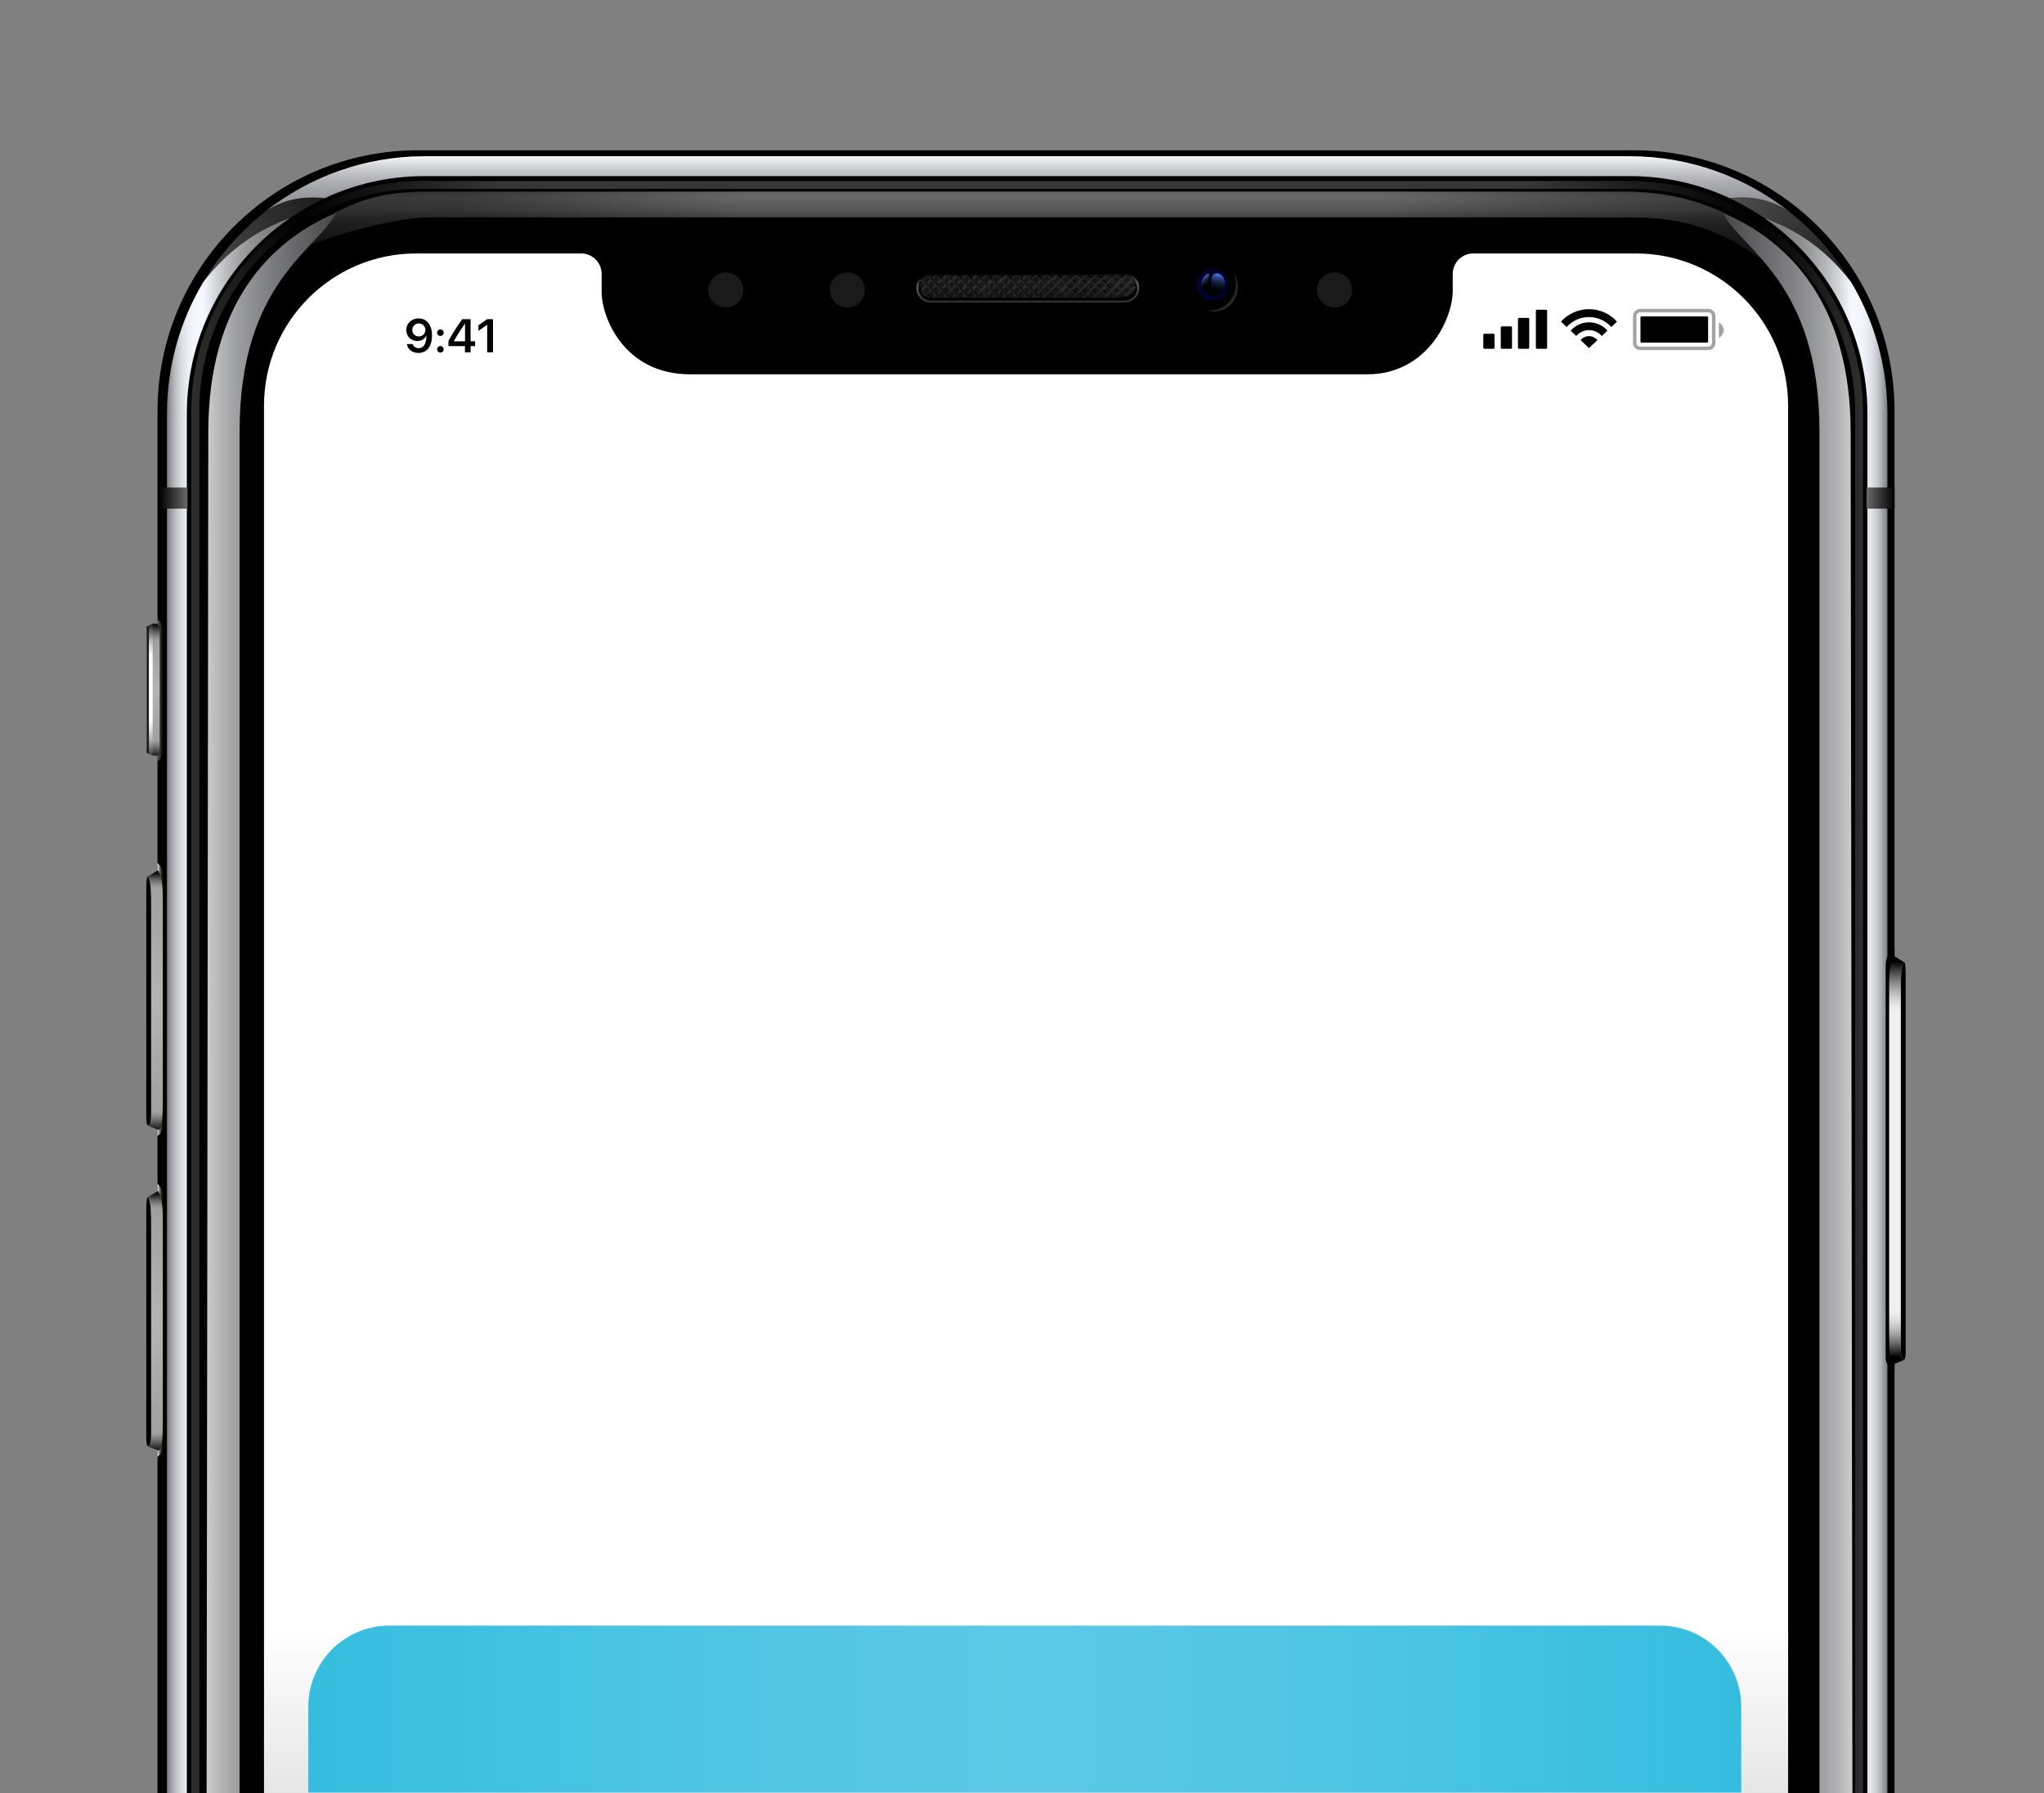 <?xml version="1.0" encoding="utf-8"?>
<!-- Generator: Adobe Illustrator 22.1.0, SVG Export Plug-In . SVG Version: 6.00 Build 0)  -->
<svg version="1.1" id="Layer_1" xmlns="http://www.w3.org/2000/svg" xmlns:xlink="http://www.w3.org/1999/xlink" x="0px" y="0px"
	 viewBox="0 0 2362.9 2072.9" style="enable-background:new 0 0 2362.9 2072.9;" xml:space="preserve">
<rect x="0" y="0" width="2362.9" height="2072.9" fill="#808080" stroke="none"/>
<style type="text/css">
	.st0{clip-path:url(#SVGID_2_);}
	.st1{opacity:0.38;fill:url(#SVGID_3_);enable-background:new    ;}
	.st2{fill:url(#SVGID_4_);}
	.st3{opacity:0.38;fill:url(#SVGID_5_);enable-background:new    ;}
	.st4{fill:#0A0A0A;}
	.st5{fill:url(#SVGID_6_);}
	.st6{fill:url(#SVGID_7_);}
	.st7{fill:url(#SVGID_8_);}
	.st8{fill:url(#SVGID_9_);}
	.st9{fill:url(#SVGID_10_);}
	.st10{fill:url(#SVGID_11_);}
	.st11{fill:url(#SVGID_12_);}
	.st12{fill:url(#SVGID_13_);}
	.st13{fill:url(#SVGID_14_);}
	.st14{fill:url(#SVGID_15_);}
	.st15{fill:url(#SVGID_16_);}
	.st16{fill:url(#SVGID_17_);}
	.st17{fill:url(#SVGID_18_);}
	.st18{fill:url(#SVGID_19_);}
	.st19{opacity:0.8;fill:url(#SVGID_20_);enable-background:new    ;}
	.st20{opacity:0.8;fill:url(#SVGID_21_);enable-background:new    ;}
	.st21{fill:#FFFFFF;}
	.st22{fill:url(#SVGID_22_);}
	.st23{fill:url(#SVGID_23_);}
	.st24{fill:url(#SVGID_24_);}
	.st25{fill:url(#SVGID_25_);}
	.st26{fill:url(#SVGID_26_);}
	.st27{fill:url(#SVGID_27_);}
	.st28{fill:#191919;}
	.st29{fill:url(#SVGID_28_);}
	.st30{opacity:0.38;fill:url(#SVGID_29_);enable-background:new    ;}
	.st31{opacity:0.55;fill:url(#SVGID_30_);enable-background:new    ;}
	.st32{fill:#1A1A1A;}
	.st33{fill:#262626;}
	.st34{fill:#333333;}
	.st35{fill:#282828;}
	.st36{fill:url(#SVGID_31_);}
	.st37{fill:url(#SVGID_32_);}
	.st38{fill:url(#SVGID_33_);}
	.st39{opacity:0.38;enable-background:new    ;}
	.st40{fill:url(#SVGID_34_);}
	.st41{fill:url(#SVGID_35_);}
	.st42{opacity:0.4;fill:url(#SVGID_36_);enable-background:new    ;}
	.st43{opacity:0.5;fill:url(#SVGID_37_);enable-background:new    ;}
	.st44{opacity:0.38;fill:url(#SVGID_38_);enable-background:new    ;}
	.st45{fill:url(#SVGID_39_);}
	.st46{fill:url(#SVGID_40_);}
	.st47{fill:url(#SVGID_41_);}
	.st48{fill:#A3A3A3;}
	.st49{fill:url(#SVGID_42_);}
</style>
<g>
	<g>
		<g>
			<g>
				<g>
					<defs>
						<rect id="SVGID_1_" width="2362.9" height="2072.9"/>
					</defs>
					<clipPath id="SVGID_2_">
						<use xlink:href="#SVGID_1_"  style="overflow:visible;"/>
					</clipPath>
					<g class="st0">
						
							<linearGradient id="SVGID_3_" gradientUnits="userSpaceOnUse" x1="382" y1="599.574" x2="1995.1" y2="599.574" gradientTransform="matrix(1 0 0 -1 0 4751.874)">
							<stop  offset="0" style="stop-color:#FFFFFF;stop-opacity:0.1"/>
							<stop  offset="4.330396e-02" style="stop-color:#FFFFFF;stop-opacity:0.3"/>
							<stop  offset="9.647913e-02" style="stop-color:#FCFCFC;stop-opacity:0.4"/>
							<stop  offset="0.148" style="stop-color:#FFFFFF;stop-opacity:0.7"/>
							<stop  offset="0.518" style="stop-color:#FFFFFF"/>
							<stop  offset="0.864" style="stop-color:#FFFFFF;stop-opacity:0.6"/>
							<stop  offset="0.911" style="stop-color:#FFFFFF;stop-opacity:0.4"/>
							<stop  offset="0.961" style="stop-color:#FFFFFF;stop-opacity:0.3"/>
							<stop  offset="1" style="stop-color:#FFFFFF;stop-opacity:0.1"/>
						</linearGradient>
						<path class="st1" d="M1874.2,4177.1h-690.8H492.5c-42.6,0-84-10.4-84-10.4l-26.5-36.9c31.1,12.7,72.5,20.8,111.7,20.8h690.8
							h690.8c39.1,0,77.1-8.1,109.4-23.1l10.4,23.1C1958.2,4166.7,1917.9,4177.1,1874.2,4177.1z"/>
						<path d="M1246.6,4223.2h-68.7c0,0-3.6,0-10.8,0h-68.7c-9.6,0-20.2,0-36.7,6.9c0,0-6.8,0-10.9,0c0,0,8.1,3,10.9,3
							c55.6,0,171.5,0,221,0c2.2,0,8.4-3,8.4-3h-8.2C1266.7,4224,1256.1,4223.2,1246.6,4223.2z"/>
						
							<linearGradient id="SVGID_4_" gradientUnits="userSpaceOnUse" x1="1171" y1="1084.17" x2="1171" y2="1094.556" gradientTransform="matrix(1 0 0 1 0 3143.9)">
							<stop  offset="4.763720e-04" style="stop-color:#C3C3C3"/>
							<stop  offset="0.509" style="stop-color:#4C4D50"/>
							<stop  offset="1" style="stop-color:#151617"/>
						</linearGradient>
						<path class="st2" d="M1243.2,4227.9h-65.6c0,0-3.5,0-10.4,0h-65.6c-9.2,0-19.3,0-35,6.9c0,0-6.5,0-10.4,0c0,0,7.7,3,10.4,3
							c53.1,0,163.9,0,211.2,0c2.1,0,8-3,8-3h-7.9C1262.5,4228.7,1252.3,4227.9,1243.2,4227.9z"/>
						
							<linearGradient id="SVGID_5_" gradientUnits="userSpaceOnUse" x1="1185.05" y1="-839.795" x2="1185.05" y2="-785.871" gradientTransform="matrix(1 0 0 -1 0 3339.392)">
							<stop  offset="0" style="stop-color:#A0A0A0;stop-opacity:0"/>
							<stop  offset="5.310528e-03" style="stop-color:#9E9E9E;stop-opacity:6.916404e-03"/>
							<stop  offset="0.2" style="stop-color:#666666;stop-opacity:0.26"/>
							<stop  offset="0.38" style="stop-color:#3A3A3A;stop-opacity:0.495"/>
							<stop  offset="0.54" style="stop-color:#1A1A1A;stop-opacity:0.704"/>
							<stop  offset="0.675" style="stop-color:#070707;stop-opacity:0.879"/>
							<stop  offset="0.768" style="stop-color:#000000"/>
						</linearGradient>
						<path class="st3" d="M1991.6,4148.8l-10.4-23.1c-32.2,15-70.2,23.1-109.4,23.1H1181H490.2c-39.1,0-80.6-8.1-111.7-20.8
							l22.8,34.7c35.7,18.5,45.2,16.1,87.8,16.1h690.8h690.8C1913.3,4178.8,1954.8,4165,1991.6,4148.8z"/>
						<path class="st4" d="M1256.1,4233.6h-167.5c-3,0-9.7,3-9.7,4.1c0,0,1.1,0,2.4,0h182.1c1.3,0,2.4,0,2.4,0
							C1265.8,4236.6,1259,4233.6,1256.1,4233.6z"/>
						<g>
							<g>
								<g>
									<g>
										<g>
											<g>
												<path d="M1888.8,173.7H483.4C317,173.7,182.1,308.6,182.1,475v3456.7c0,166.4,134.9,301.3,301.3,301.3h1405.4
													c166.4,0,301.3-134.9,301.3-301.3V474.9C2190.1,308.5,2055.2,173.7,1888.8,173.7z"/>
												
													<linearGradient id="SVGID_6_" gradientUnits="userSpaceOnUse" x1="182.159" y1="2266.15" x2="187.472" y2="2266.15" gradientTransform="matrix(1 0 0 -1 0 3064)">
													<stop  offset="0" style="stop-color:#666666"/>
													<stop  offset="7.107717e-02" style="stop-color:#5C5C5C"/>
													<stop  offset="0.294" style="stop-color:#414141"/>
													<stop  offset="0.521" style="stop-color:#2E2E2E"/>
													<stop  offset="0.754" style="stop-color:#232323"/>
													<stop  offset="1" style="stop-color:#1F1F1F"/>
												</linearGradient>
												<path class="st5" d="M187.5,866.9c0-3,0-132.1,0-137.8c0-5.6-0.9-10.5-5.3-13.3v164.1
													C187.3,877.5,187.5,869.7,187.5,866.9z"/>
												
													<linearGradient id="SVGID_7_" gradientUnits="userSpaceOnUse" x1="182.09" y1="1908.7" x2="189.763" y2="1908.7" gradientTransform="matrix(1 0 0 -1 0 3064)">
													<stop  offset="0" style="stop-color:#FFFFFF"/>
													<stop  offset="2.313912e-03" style="stop-color:#FEFEFE"/>
													<stop  offset="0.124" style="stop-color:#C3C3C3"/>
													<stop  offset="0.248" style="stop-color:#8F8F8F"/>
													<stop  offset="0.372" style="stop-color:#636363"/>
													<stop  offset="0.497" style="stop-color:#3F3F3F"/>
													<stop  offset="0.621" style="stop-color:#242424"/>
													<stop  offset="0.747" style="stop-color:#101010"/>
													<stop  offset="0.872" style="stop-color:#040404"/>
													<stop  offset="1" style="stop-color:#000000"/>
												</linearGradient>
												<path class="st6" d="M189.7,1295.2c0-3,0-270,0-275.7c0-5.6-0.7-16-7.6-21.9V1313
													C190.6,1307.5,189.7,1298.1,189.7,1295.2z"/>
												
													<linearGradient id="SVGID_8_" gradientUnits="userSpaceOnUse" x1="182.09" y1="1537.75" x2="189.763" y2="1537.75" gradientTransform="matrix(1 0 0 -1 0 3064)">
													<stop  offset="0" style="stop-color:#FFFFFF"/>
													<stop  offset="2.313912e-03" style="stop-color:#FEFEFE"/>
													<stop  offset="0.124" style="stop-color:#C3C3C3"/>
													<stop  offset="0.248" style="stop-color:#8F8F8F"/>
													<stop  offset="0.372" style="stop-color:#636363"/>
													<stop  offset="0.497" style="stop-color:#3F3F3F"/>
													<stop  offset="0.621" style="stop-color:#242424"/>
													<stop  offset="0.747" style="stop-color:#101010"/>
													<stop  offset="0.872" style="stop-color:#040404"/>
													<stop  offset="1" style="stop-color:#000000"/>
												</linearGradient>
												<path class="st7" d="M189.7,1666.1c0-3,0-270,0-275.7c0-5.6-0.7-16-7.6-21.9V1684
													C190.6,1678.5,189.7,1669.1,189.7,1666.1z"/>
											</g>
											<g>
												<g>
													
														<linearGradient id="SVGID_9_" gradientUnits="userSpaceOnUse" x1="2006.466" y1="2844.134" x2="2156.052" y2="2743.727" gradientTransform="matrix(1 0 0 -1 0 3064)">
														<stop  offset="0" style="stop-color:#4D4D4D"/>
														<stop  offset="1" style="stop-color:#1A1A1A"/>
													</linearGradient>
													<path class="st8" d="M1999.3,229.1c14.1,6.6,27.6,14.3,40.4,23c40.8,14.9,73.3,38.7,100.5,74.4
														c-19-31.9-43.7-59.9-72.8-82.6C2045.9,230.6,2026.6,226.6,1999.3,229.1z"/>
													
														<linearGradient id="SVGID_10_" gradientUnits="userSpaceOnUse" x1="2039.6" y1="1836.25" x2="2182.635" y2="1836.25" gradientTransform="matrix(1 0 0 -1 0 3064)">
														<stop  offset="0" style="stop-color:#7C7D7D"/>
														<stop  offset="0.138" style="stop-color:#7F8080"/>
														<stop  offset="0.26" style="stop-color:#898B8B"/>
														<stop  offset="0.376" style="stop-color:#9A9C9D"/>
														<stop  offset="0.487" style="stop-color:#B2B4B7"/>
														<stop  offset="0.595" style="stop-color:#D0D3D7"/>
														<stop  offset="0.701" style="stop-color:#F5F9FF"/>
														<stop  offset="0.702" style="stop-color:#F5F9FF"/>
														<stop  offset="0.781" style="stop-color:#F3F6FC"/>
														<stop  offset="0.831" style="stop-color:#EAEEF4"/>
														<stop  offset="0.872" style="stop-color:#DDE0E5"/>
														<stop  offset="0.909" style="stop-color:#C9CCD1"/>
														<stop  offset="0.943" style="stop-color:#B0B2B6"/>
														<stop  offset="0.975" style="stop-color:#919295"/>
														<stop  offset="1" style="stop-color:#737375"/>
													</linearGradient>
													<path class="st9" d="M2181.9,2203.5V478.3c0-55.4-15.3-107.4-41.8-151.9c-27.2-35.6-59.6-59.4-100.5-74.4
														c71.9,49.6,119.2,132.5,119.2,226.2v1725.2L2181.9,2203.5z"/>
												</g>
												<g>
													
														<linearGradient id="SVGID_11_" gradientUnits="userSpaceOnUse" x1="222.211" y1="2746.283" x2="374.199" y2="2847.166" gradientTransform="matrix(1 0 0 -1 0 3064)">
														<stop  offset="0" style="stop-color:#4D4D4D"/>
														<stop  offset="1" style="stop-color:#1A1A1A"/>
													</linearGradient>
													<path class="st10" d="M375.6,229.1c-14.1,6.6-27.6,14.3-40.4,23c-40.8,14.9-73.3,38.7-100.4,74.4
														c19-31.9,43.7-59.9,72.8-82.6C329,230.6,348.3,226.6,375.6,229.1z"/>
													<g>
														
															<linearGradient id="SVGID_12_" gradientUnits="userSpaceOnUse" x1="335.731" y1="1839" x2="192.45" y2="1839" gradientTransform="matrix(1 0 0 -1 0 3064)">
															<stop  offset="0" style="stop-color:#7C7D7D"/>
															<stop  offset="0.138" style="stop-color:#7F8080"/>
															<stop  offset="0.26" style="stop-color:#898B8B"/>
															<stop  offset="0.376" style="stop-color:#9A9C9D"/>
															<stop  offset="0.487" style="stop-color:#B2B4B7"/>
															<stop  offset="0.595" style="stop-color:#D0D3D7"/>
															<stop  offset="0.701" style="stop-color:#F5F9FF"/>
															<stop  offset="0.702" style="stop-color:#F5F9FF"/>
															<stop  offset="0.781" style="stop-color:#F3F6FC"/>
															<stop  offset="0.831" style="stop-color:#EAEEF4"/>
															<stop  offset="0.872" style="stop-color:#DDE0E5"/>
															<stop  offset="0.909" style="stop-color:#C9CCD1"/>
															<stop  offset="0.943" style="stop-color:#B0B2B6"/>
															<stop  offset="0.975" style="stop-color:#919295"/>
															<stop  offset="1" style="stop-color:#737375"/>
														</linearGradient>
														<path class="st11" d="M193,2197.9V478.3c0-55.4,15.3-107.4,41.8-151.9C262,290.8,294.4,267,335.2,252
															C263.3,301.6,216,384.5,216,478.3V2198L193,2197.9z"/>
														
															<linearGradient id="SVGID_13_" gradientUnits="userSpaceOnUse" x1="1187.4" y1="2818.603" x2="1187.4" y2="2883.884" gradientTransform="matrix(1 0 0 -1 0 3064)">
															<stop  offset="0" style="stop-color:#BFC1C7;stop-opacity:0.7"/>
															<stop  offset="0.346" style="stop-color:#C2C4C9;stop-opacity:0.804"/>
															<stop  offset="0.567" style="stop-color:#CACCD2;stop-opacity:0.87"/>
															<stop  offset="0.753" style="stop-color:#D9DBDF;stop-opacity:0.926"/>
															<stop  offset="0.919" style="stop-color:#EEEFF3;stop-opacity:0.976"/>
															<stop  offset="1" style="stop-color:#FBFCFF"/>
														</linearGradient>
														<path class="st12" d="M1884.2,180.6h-696.8H490.6c-69,0-132.5,23.7-183.1,63.2c21.4-13.2,40.7-17.2,68-14.8
															c35-16.2,74-25.4,115.1-25.4h696.8h696.8c41.1,0,80.1,9.1,115.1,25.4c27.3-2.5,46.5,1.6,68,14.8
															C2016.8,204.3,1953.2,180.6,1884.2,180.6z"/>
													</g>
												</g>
											</g>
											<path d="M2179.9,1566.7c0-3,0-443.3,0-449c0-5.6,0.9-16,10.2-21.9v488.7C2178.7,1579,2179.9,1569.6,2179.9,1566.7z"/>
											<g>
												<g>
													
														<linearGradient id="SVGID_14_" gradientUnits="userSpaceOnUse" x1="2006.497" y1="1123.713" x2="2156.083" y2="1023.306" gradientTransform="matrix(1 0 0 1 0 3062.701)">
														<stop  offset="0" style="stop-color:#4D4D4D"/>
														<stop  offset="1" style="stop-color:#1A1A1A"/>
													</linearGradient>
													<path class="st13" d="M1999.3,4177.2c14.1-6.6,27.6-14.3,40.4-23c40.8-14.9,73.3-38.7,100.5-74.4
														c-19,31.9-43.7,59.9-72.8,82.6C2045.9,4175.6,2026.6,4179.7,1999.3,4177.2z"/>
													
														<linearGradient id="SVGID_15_" gradientUnits="userSpaceOnUse" x1="2040.51" y1="-114.5" x2="2181.758" y2="-114.5" gradientTransform="matrix(1 0 0 -1 0 3064)">
														<stop  offset="0" style="stop-color:#7C7D7D"/>
														<stop  offset="0.138" style="stop-color:#7F8080"/>
														<stop  offset="0.26" style="stop-color:#898B8B"/>
														<stop  offset="0.376" style="stop-color:#9A9C9D"/>
														<stop  offset="0.487" style="stop-color:#B2B4B7"/>
														<stop  offset="0.595" style="stop-color:#D0D3D7"/>
														<stop  offset="0.701" style="stop-color:#F5F9FF"/>
														<stop  offset="0.702" style="stop-color:#F5F9FF"/>
														<stop  offset="0.781" style="stop-color:#F3F6FC"/>
														<stop  offset="0.831" style="stop-color:#EAEEF4"/>
														<stop  offset="0.872" style="stop-color:#DDE0E5"/>
														<stop  offset="0.909" style="stop-color:#C9CCD1"/>
														<stop  offset="0.943" style="stop-color:#B0B2B6"/>
														<stop  offset="0.975" style="stop-color:#919295"/>
														<stop  offset="1" style="stop-color:#737375"/>
													</linearGradient>
													<path class="st14" d="M2181.9,2202.8V3928c0,55.4-15.3,107.4-41.8,151.9c-27.2,35.6-59.6,59.4-100.5,74.4
														c71.9-49.6,119.2-132.5,119.2-226.2V2202.7L2181.9,2202.8z"/>
												</g>
												<g>
													
														<linearGradient id="SVGID_16_" gradientUnits="userSpaceOnUse" x1="369.788" y1="-1123.264" x2="227.642" y2="-1027.868" gradientTransform="matrix(1 0 0 -1 0 3064)">
														<stop  offset="0" style="stop-color:#4D4D4D"/>
														<stop  offset="1" style="stop-color:#1A1A1A"/>
													</linearGradient>
													<path class="st15" d="M375.6,4177.2c-14.1-6.6-27.6-14.3-40.4-23c-40.8-14.9-73.3-38.7-100.4-74.4
														c19,31.9,43.7,59.9,72.8,82.6C329,4175.6,348.3,4179.7,375.6,4177.2z"/>
													<g>
														
															<linearGradient id="SVGID_17_" gradientUnits="userSpaceOnUse" x1="334.539" y1="-117.25" x2="192.006" y2="-117.25" gradientTransform="matrix(1 0 0 -1 0 3064)">
															<stop  offset="0" style="stop-color:#7C7D7D"/>
															<stop  offset="0.138" style="stop-color:#7F8080"/>
															<stop  offset="0.26" style="stop-color:#898B8B"/>
															<stop  offset="0.376" style="stop-color:#9A9C9D"/>
															<stop  offset="0.487" style="stop-color:#B2B4B7"/>
															<stop  offset="0.595" style="stop-color:#D0D3D7"/>
															<stop  offset="0.701" style="stop-color:#F5F9FF"/>
															<stop  offset="0.702" style="stop-color:#F5F9FF"/>
															<stop  offset="0.781" style="stop-color:#F3F6FC"/>
															<stop  offset="0.831" style="stop-color:#EAEEF4"/>
															<stop  offset="0.872" style="stop-color:#DDE0E5"/>
															<stop  offset="0.909" style="stop-color:#C9CCD1"/>
															<stop  offset="0.943" style="stop-color:#B0B2B6"/>
															<stop  offset="0.975" style="stop-color:#919295"/>
															<stop  offset="1" style="stop-color:#737375"/>
														</linearGradient>
														<path class="st16" d="M193,2208.3v1719.6c0,55.4,15.3,107.4,41.8,151.9c27.2,35.6,59.6,59.4,100.4,74.4
															C263.3,4104.6,216,4021.7,216,3928V2208.3H193z"/>
														
															<linearGradient id="SVGID_18_" gradientUnits="userSpaceOnUse" x1="1187.4" y1="1098.136" x2="1187.4" y2="1163.418" gradientTransform="matrix(1 0 0 1 0 3062.701)">
															<stop  offset="0" style="stop-color:#BFC1C7;stop-opacity:0.7"/>
															<stop  offset="0.346" style="stop-color:#C2C4C9;stop-opacity:0.804"/>
															<stop  offset="0.567" style="stop-color:#CACCD2;stop-opacity:0.87"/>
															<stop  offset="0.753" style="stop-color:#D9DBDF;stop-opacity:0.926"/>
															<stop  offset="0.919" style="stop-color:#EEEFF3;stop-opacity:0.976"/>
															<stop  offset="1" style="stop-color:#FBFCFF"/>
														</linearGradient>
														<path class="st17" d="M1884.2,4225.6h-696.8H490.6c-69,0-132.5-23.7-183.1-63.2c21.4,13.2,40.7,17.2,68,14.8
															c35,16.2,74,25.4,115.1,25.4h696.8h696.8c41.1,0,80.1-9.1,115.1-25.4c27.3,2.5,46.5-1.6,68-14.8
															C2016.8,4201.9,1953.2,4225.6,1884.2,4225.6z"/>
													</g>
												</g>
											</g>
											
												<linearGradient id="SVGID_19_" gradientUnits="userSpaceOnUse" x1="221.2" y1="862.3" x2="2153.7" y2="862.3" gradientTransform="matrix(1 0 0 -1 0 3064)">
												<stop  offset="0" style="stop-color:#2E2E2E"/>
												<stop  offset="6.534460e-02" style="stop-color:#000000"/>
												<stop  offset="0.185" style="stop-color:#363636"/>
												<stop  offset="0.8" style="stop-color:#363636"/>
												<stop  offset="0.936" style="stop-color:#000000"/>
												<stop  offset="1" style="stop-color:#2E2E2E"/>
											</linearGradient>
											<path class="st18" d="M1889.7,4194.2H489.3c-148.1,0-268.1-120-268.1-268.1V475.2c0-146.9,119.1-266,266-266h1398.1
												c148.2,0,268.4,120.2,268.4,268.4v3452.5C2153.8,4076,2035.5,4194.2,1889.7,4194.2z M485.7,218.4
												c-141,0-255.2,114.3-255.2,255.2v3452.5c0,143,115.9,258.9,258.9,258.9h1400.3c140.8,0,254.9-114.1,254.9-254.9V477.6
												c0-143.1-116-259.2-259.2-259.2H485.7z"/>
											
												<linearGradient id="SVGID_20_" gradientUnits="userSpaceOnUse" x1="1991.6" y1="863.1" x2="2141.6" y2="863.1" gradientTransform="matrix(1 0 0 -1 0 3064)">
												<stop  offset="0" style="stop-color:#DCDDE3;stop-opacity:0.4"/>
												<stop  offset="0.522" style="stop-color:#DEDFE5;stop-opacity:0.713"/>
												<stop  offset="0.736" style="stop-color:#E5E6EA;stop-opacity:0.842"/>
												<stop  offset="0.894" style="stop-color:#F1F2F4;stop-opacity:0.936"/>
												<stop  offset="1" style="stop-color:#FFFFFF"/>
											</linearGradient>
											<path class="st19" d="M2139.4,499.7c0-147.4-70-220.6-147.8-253.8c20.8,42.7,111.7,79.6,111.7,252.6v3404.8
												c0,173-90.8,210-111.7,252.6c77.8-33.1,147.8-106.3,147.8-253.8l2.2-1701.2L2139.4,499.7z"/>
											
												<linearGradient id="SVGID_21_" gradientUnits="userSpaceOnUse" x1="6749.449" y1="863.1" x2="6899.449" y2="863.1" gradientTransform="matrix(-1 0 0 -1 7138.149 3064)">
												<stop  offset="0" style="stop-color:#DCDDE3;stop-opacity:0.4"/>
												<stop  offset="0.522" style="stop-color:#DEDFE5;stop-opacity:0.713"/>
												<stop  offset="0.736" style="stop-color:#E5E6EA;stop-opacity:0.842"/>
												<stop  offset="0.894" style="stop-color:#F1F2F4;stop-opacity:0.936"/>
												<stop  offset="1" style="stop-color:#FFFFFF"/>
											</linearGradient>
											<path class="st20" d="M240.8,499.7c0-147.4,70-220.6,147.8-253.8C367.8,288.6,277,325.5,277,498.5v3404.8
												c0,173,90.8,210,111.7,252.6c-77.8-33.1-147.8-106.3-147.8-253.8l-2.2-1701.2L240.8,499.7z"/>
											<g>
												<g>
													<path class="st21" d="M1891.2,293h-188.1c-13.1,0-23.7,10.6-23.7,23.7v19.4c0,32.9-29.9,96.6-98.8,96.6
														s-743.8,0-782.8,0c-77.3,0-102.3-67.2-102.3-94.6v-21.4c0-13.1-10.6-23.7-23.7-23.7H481.1
														c-97.2,0-175.9,78.8-175.9,175.9v3464.4c0,97.2,78.8,175.9,175.9,175.9h1410.1c97.2,0,175.9-78.8,175.9-175.9V469
														C2067.1,371.8,1988.3,293,1891.2,293z"/>
												</g>
											</g>
											
												<linearGradient id="SVGID_22_" gradientUnits="userSpaceOnUse" x1="2157.749" y1="862.55" x2="2190.188" y2="862.55" gradientTransform="matrix(1 0 0 -1 0 3064)">
												<stop  offset="0" style="stop-color:#696969"/>
												<stop  offset="1" style="stop-color:#000000"/>
											</linearGradient>
											<path class="st22" d="M2157.7,3839.3h32.4v-24.4h-32.4V3839.3z M2157.7,563.6V588h32.4v-24.4H2157.7z"/>
											
												<linearGradient id="SVGID_23_" gradientUnits="userSpaceOnUse" x1="6888.042" y1="862.55" x2="6920.481" y2="862.55" gradientTransform="matrix(-1 0 0 -1 7104.742 3064)">
												<stop  offset="0" style="stop-color:#696969"/>
												<stop  offset="1" style="stop-color:#000000"/>
											</linearGradient>
											<path class="st23" d="M216.7,3814.9h-32.4v24.4h32.4L216.7,3814.9L216.7,3814.9z M184.3,563.6V588h32.4v-24.4H184.3z"/>
											<g>
												<path d="M2201.5,1112.4c-4.1,4-4.1,16.7-4.1,40.1s0,394.3,0,402s-0.2,16.5,3.7,17.6c1.7-1.4,1.9-5.7,1.9-10.7
													s0-426.8,0-432.8C2202.9,1122.7,2203,1113.8,2201.5,1112.4z"/>
												
													<linearGradient id="SVGID_24_" gradientUnits="userSpaceOnUse" x1="2192.649" y1="1960.08" x2="2192.649" y2="1486.195" gradientTransform="matrix(1 0 0 -1 0 3064)">
													<stop  offset="1.600000e-02" style="stop-color:#000000"/>
													<stop  offset="2.554071e-02" style="stop-color:#1C1C1C"/>
													<stop  offset="4.906329e-02" style="stop-color:#5C5C5C"/>
													<stop  offset="7.154604e-02" style="stop-color:#919191"/>
													<stop  offset="9.237027e-02" style="stop-color:#BABABA"/>
													<stop  offset="0.111" style="stop-color:#D8D8D8"/>
													<stop  offset="0.127" style="stop-color:#EAEAEA"/>
													<stop  offset="0.139" style="stop-color:#F0F0F0"/>
													<stop  offset="0.866" style="stop-color:#F0F0F0"/>
													<stop  offset="0.878" style="stop-color:#EBEBEB"/>
													<stop  offset="0.892" style="stop-color:#DDDDDD"/>
													<stop  offset="0.908" style="stop-color:#C5C5C5"/>
													<stop  offset="0.925" style="stop-color:#A3A3A3"/>
													<stop  offset="0.942" style="stop-color:#787878"/>
													<stop  offset="0.96" style="stop-color:#444444"/>
													<stop  offset="0.978" style="stop-color:#070707"/>
													<stop  offset="0.98" style="stop-color:#000000"/>
												</linearGradient>
												<path class="st24" d="M2197.3,1554.6c0-7.8,0-378.5,0-402s0-36.1,4.1-40.1l-11.9-7.4c-5.9,9-5.6,28.1-5.6,35.4
													s0,385.2,0,403.7c0,18.4,1.1,30.4,4.7,33l12.3-4.8C2197.1,1571,2197.3,1562.3,2197.3,1554.6z"/>
											</g>
											<g>
												<path d="M170.6,1013.3c4.1,4,4.1,16.7,4.1,40.1s0,222.5,0,230.2s0.2,16.5-3.7,17.6c-1.7-1.4-1.9-5.7-1.9-10.7
													s0-255,0-261C169.2,1023.6,169.1,1014.7,170.6,1013.3z"/>
												
													<linearGradient id="SVGID_25_" gradientUnits="userSpaceOnUse" x1="6911.976" y1="2058.743" x2="6911.976" y2="1757.334" gradientTransform="matrix(-1 0 0 -1 7091.427 3064)">
													<stop  offset="1.570352e-02" style="stop-color:#121212"/>
													<stop  offset="1.931632e-02" style="stop-color:#202020"/>
													<stop  offset="3.188615e-02" style="stop-color:#4E4E4E"/>
													<stop  offset="4.395123e-02" style="stop-color:#727272"/>
													<stop  offset="5.521715e-02" style="stop-color:#8B8B8B"/>
													<stop  offset="6.538512e-02" style="stop-color:#9B9B9B"/>
													<stop  offset="7.349246e-02" style="stop-color:#A0A0A0"/>
													<stop  offset="0.503" style="stop-color:#B4B4B4"/>
													<stop  offset="0.931" style="stop-color:#A0A0A0"/>
													<stop  offset="0.941" style="stop-color:#939393"/>
													<stop  offset="0.958" style="stop-color:#717171"/>
													<stop  offset="0.981" style="stop-color:#3A3A3A"/>
													<stop  offset="0.99" style="stop-color:#242424"/>
												</linearGradient>
												<path class="st25" d="M174.8,1283.7c0-7.8,0-206.8,0-230.2s0-36.1-4.1-40.1l11.9-7.4c5.9,9,5.6,28.1,5.6,35.4
													s0,213.5,0,231.9s-1.1,30.4-4.7,33l-12.3-4.8C175,1300.2,174.8,1291.5,174.8,1283.7z"/>
											</g>
											<g>
												<path d="M170.6,1384.1c4.1,4,4.1,16.7,4.1,40.1s0,222.5,0,230.2s0.2,16.5-3.7,17.6c-1.7-1.4-1.9-5.7-1.9-10.7
													s0-255,0-261C169.2,1394.4,169.1,1385.5,170.6,1384.1z"/>
												
													<linearGradient id="SVGID_26_" gradientUnits="userSpaceOnUse" x1="6911.976" y1="1688.003" x2="6911.976" y2="1386.594" gradientTransform="matrix(-1 0 0 -1 7091.427 3064)">
													<stop  offset="1.570352e-02" style="stop-color:#121212"/>
													<stop  offset="1.931632e-02" style="stop-color:#202020"/>
													<stop  offset="3.188615e-02" style="stop-color:#4E4E4E"/>
													<stop  offset="4.395123e-02" style="stop-color:#727272"/>
													<stop  offset="5.521715e-02" style="stop-color:#8B8B8B"/>
													<stop  offset="6.538512e-02" style="stop-color:#9B9B9B"/>
													<stop  offset="7.349246e-02" style="stop-color:#A0A0A0"/>
													<stop  offset="0.503" style="stop-color:#B4B4B4"/>
													<stop  offset="0.931" style="stop-color:#A0A0A0"/>
													<stop  offset="0.941" style="stop-color:#939393"/>
													<stop  offset="0.958" style="stop-color:#717171"/>
													<stop  offset="0.981" style="stop-color:#3A3A3A"/>
													<stop  offset="0.99" style="stop-color:#242424"/>
												</linearGradient>
												<path class="st26" d="M174.8,1654.4c0-7.8,0-206.8,0-230.2s0-36.1-4.1-40.1l11.9-7.4c5.9,9,5.6,28.1,5.6,35.4
													s0,213.5,0,231.9s-1.1,30.4-4.7,33l-12.3-4.8C175,1670.9,174.8,1662.2,174.8,1654.4z"/>
											</g>
											<g>
												
													<linearGradient id="SVGID_27_" gradientUnits="userSpaceOnUse" x1="177.1" y1="-2423" x2="177.1" y2="-2269.636" gradientTransform="matrix(1 0 0 1 0 3143.9)">
													<stop  offset="1.570352e-02" style="stop-color:#121212"/>
													<stop  offset="2.393540e-02" style="stop-color:#202020"/>
													<stop  offset="5.257617e-02" style="stop-color:#4E4E4E"/>
													<stop  offset="8.006686e-02" style="stop-color:#727272"/>
													<stop  offset="0.106" style="stop-color:#8B8B8B"/>
													<stop  offset="0.129" style="stop-color:#9B9B9B"/>
													<stop  offset="0.147" style="stop-color:#A0A0A0"/>
													<stop  offset="0.503" style="stop-color:#B4B4B4"/>
													<stop  offset="0.879" style="stop-color:#A0A0A0"/>
													<stop  offset="0.897" style="stop-color:#939393"/>
													<stop  offset="0.93" style="stop-color:#717171"/>
													<stop  offset="0.974" style="stop-color:#3A3A3A"/>
													<stop  offset="0.99" style="stop-color:#242424"/>
												</linearGradient>
												<path class="st27" d="M181.1,720.9h-4.6l-6.9,3.5v145.7l6.9,3.5h5.8c2.3-2.3,2.3-4.6,2.3-8.1s0-131.8,0-136.5
													C184.6,724.4,183.5,722.1,181.1,720.9z"/>
												<polygon class="st28" points="169.6,724.4 169.6,870.1 172.1,871.2 172.1,723.2 												"/>
												
													<linearGradient id="SVGID_28_" gradientUnits="userSpaceOnUse" x1="174.3" y1="-2270.739" x2="174.3" y2="-2422.95" gradientTransform="matrix(1 0 0 1 0 3143.9)">
													<stop  offset="0.103" style="stop-color:#FFFFFF;stop-opacity:0.1"/>
													<stop  offset="0.263" style="stop-color:#FFFFFF"/>
													<stop  offset="0.753" style="stop-color:#FFFFFF"/>
													<stop  offset="0.905" style="stop-color:#FFFFFF;stop-opacity:0.1"/>
												</linearGradient>
												<polygon class="st29" points="172.1,723.2 172.1,871.2 176.5,873.6 176.5,720.9 												"/>
											</g>
											<g>
												
													<linearGradient id="SVGID_29_" gradientUnits="userSpaceOnUse" x1="347.934" y1="-2881.95" x2="2054.424" y2="-2881.95" gradientTransform="matrix(1 0 0 1 0 3143.9)">
													<stop  offset="0" style="stop-color:#E6E6E6;stop-opacity:0.5"/>
													<stop  offset="0.108" style="stop-color:#D7D7D7;stop-opacity:0.6"/>
													<stop  offset="0.135" style="stop-color:#DFDFDF;stop-opacity:0.656"/>
													<stop  offset="0.239" style="stop-color:#F6F6F6;stop-opacity:0.868"/>
													<stop  offset="0.303" style="stop-color:#FFFFFF"/>
													<stop  offset="0.732" style="stop-color:#FFFFFF"/>
													<stop  offset="1" style="stop-color:#E6E6E6;stop-opacity:0.5"/>
												</linearGradient>
												<path class="st30" d="M1877.3,221.5h-691h-691c-42.6,0-70.8,5.4-107.2,24c-13.4,24.3-31.1,38.2-31.1,38.2
													c31.1-12.6,100.3-32.5,139.4-32.5h691h691c39.2,0,97.1,1.1,161.2,51.2c0,0-42.1-42.6-47.9-56.9
													C1955.9,228.9,1919.9,221.5,1877.3,221.5z"/>
												
													<linearGradient id="SVGID_30_" gradientUnits="userSpaceOnUse" x1="1198.3" y1="-2922.811" x2="1198.3" y2="-2840.708" gradientTransform="matrix(1 0 0 1 0 3143.9)">
													<stop  offset="1.429116e-03" style="stop-color:#FFFFFF;stop-opacity:0"/>
													<stop  offset="0.18" style="stop-color:#525252;stop-opacity:0.3"/>
													<stop  offset="0.372" style="stop-color:#141414;stop-opacity:0.733"/>
													<stop  offset="0.47" style="stop-color:#090909;stop-opacity:0.8"/>
													<stop  offset="0.698" style="stop-color:#000000"/>
												</linearGradient>
												<path class="st31" d="M1877.3,221.5h-691h-691c-42.6,0-70.8,5.4-107.2,24c-13.4,24.3-31.1,38.2-31.1,38.2
													c31.1-12.6,100.3-32.5,139.4-32.5h691h691c39.2,0,97.1,1.1,161.2,51.2c0,0-40.6-40.5-47.9-56.9
													C1958,230.5,1919.9,221.5,1877.3,221.5z"/>
											</g>
											<g>
												<g>
													<path class="st32" d="M1312.2,326.6c0-1.2-1.2-2.3-2.3-3.5l-1.2,1.2L1312.2,326.6z"/>
													<polygon class="st32" points="1111.4,337 1106.8,340.4 1110.2,343.9 1111.4,343.9 1114.8,340.4 													"/>
													<polygon class="st32" points="1104.4,343.9 1105.6,343.9 1105.6,342.7 													"/>
													<polygon class="st32" points="1286.7,334.6 1290.8,330.5 1294.9,334.6 1290.8,338.7 													"/>
													<polygon class="st32" points="1275.2,334.6 1279.2,330.5 1283.3,334.6 1279.2,338.7 													"/>
													<polygon class="st32" points="1199.3,329.6 1203.4,325.5 1207.5,329.6 1203.4,333.7 													"/>
													<path class="st32" d="M1308.7,320.8c-1.2-1.2-2.3-2.3-4.6-2.3L1308.7,320.8L1308.7,320.8z"/>
													<polygon class="st32" points="1134.5,337 1129.8,340.4 1133.3,343.9 1134.5,343.9 1137.9,340.4 													"/>
													<polygon class="st32" points="1099.8,337 1095.2,340.4 1098.7,343.9 1099.8,343.9 1103.3,340.4 													"/>
													<polygon class="st32" points="1116,343.9 1117.1,343.9 1117.1,342.7 													"/>
													<path class="st32" d="M1300.6,343.9C1301.8,343.9,1301.8,342.7,1300.6,343.9L1300.6,343.9L1300.6,343.9z"/>
													<polygon class="st32" points="1296,337 1292.6,340.4 1294.9,343.9 1297.2,343.9 1299.5,340.4 													"/>
													<polygon class="st32" points="1127.5,343.9 1128.7,343.9 1128.7,342.7 													"/>
													<path class="st32" d="M1311,337c1.2-1.2,1.2-3.5,1.2-5.8l-3.5,3.5L1311,337z"/>
													<path class="st32" d="M1304.1,340.4l1.2,1.2c1.2-1.2,3.5-2.3,4.6-3.5l-2.3-2.3L1304.1,340.4z"/>
													<polygon class="st32" points="1122.9,337 1118.3,340.4 1121.8,343.9 1122.9,343.9 1126.4,340.4 													"/>
													<polygon class="st32" points="1210.8,329.6 1214.9,325.5 1219,329.6 1214.9,333.7 													"/>
													<polygon class="st32" points="1261.4,320.8 1264.9,317.3 1264.9,317.3 1257.9,317.3 1257.9,317.3 													"/>
													<polygon class="st32" points="1228.2,335.4 1232.2,331.3 1236.3,335.4 1232.2,339.5 													"/>
													<polygon class="st32" points="1176.2,329.5 1180.3,325.5 1184.4,329.5 1180.3,333.6 													"/>
													<path class="st32" d="M1076.7,337l-3.5,3.5l2.3,2.3h1.2h1.2l2.3-2.3L1076.7,337z"/>
													<polygon class="st32" points="1240.5,334.6 1244.6,330.5 1248.7,334.6 1244.6,338.7 													"/>
													<polygon class="st32" points="1216.6,335.4 1220.7,331.3 1224.8,335.4 1220.7,339.5 													"/>
													<polygon class="st32" points="1296,320.8 1299.5,317.3 1299.5,317.3 1292.6,317.3 1292.6,317.3 													"/>
													<polygon class="st32" points="1066.5,335.2 1070.6,331.1 1074.7,335.2 1070.6,339.3 													"/>
													<polygon class="st32" points="1249.9,320.8 1253.3,317.3 1253.3,317.3 1246.4,317.3 1246.4,317.3 													"/>
													<polygon class="st32" points="1088.3,337 1083.7,340.4 1087.1,343.9 1088.3,343.9 1091.8,340.4 													"/>
													<polygon class="st32" points="1263.6,334.6 1267.7,330.5 1271.8,334.6 1267.7,338.7 													"/>
													<polygon class="st32" points="1284.5,320.8 1288,317.3 1288,317.3 1281,317.3 1281,317.3 													"/>
													<polygon class="st32" points="1187.7,329.6 1191.8,325.5 1195.9,329.6 1191.8,333.6 													"/>
													<polygon class="st32" points="1092.9,343.9 1094.1,343.9 1094.1,342.7 													"/>
													<polygon class="st32" points="1252.1,334.6 1256.2,330.5 1260.2,334.6 1256.2,338.7 													"/>
													<polygon class="st32" points="1272.9,320.8 1276.4,317.3 1276.4,317.3 1269.5,317.3 1269.5,317.3 													"/>
													<polygon class="st32" points="1081.4,343.9 1082.5,343.9 1082.5,342.7 													"/>
													<polygon class="st32" points="1277.6,343.9 1279.9,343.9 1278.7,342.7 													"/>
													<polygon class="st32" points="1226.8,337 1223.3,340.4 1225.6,343.9 1227.9,343.9 1230.2,340.4 													"/>
													<polygon class="st32" points="1257.8,328.8 1261.9,324.7 1266,328.8 1261.9,332.9 													"/>
													<polygon class="st32" points="1173.7,343.9 1174.8,343.9 1174.8,342.7 													"/>
													<polygon class="st32" points="1219.9,343.9 1221,343.9 1221,342.7 													"/>
													<polygon class="st32" points="1234.8,328.8 1238.8,324.7 1242.9,328.8 1238.8,332.9 													"/>
													<polygon class="st32" points="1238.3,337 1234.9,340.4 1237.2,343.9 1239.5,343.9 1241.8,340.4 													"/>
													<polygon class="st32" points="1231.4,343.9 1233.7,343.9 1232.6,342.7 													"/>
													<polygon class="st32" points="1289.1,343.9 1291.4,343.9 1290.3,342.7 													"/>
													<polygon class="st32" points="1192.2,337 1187.5,340.4 1191,343.9 1192.2,343.9 1195.6,340.4 													"/>
													<polygon class="st32" points="1269.4,328.8 1273.5,324.8 1277.6,328.8 1273.5,332.9 													"/>
													<polygon class="st32" points="1196.8,343.9 1197.9,343.9 1197.9,342.7 													"/>
													<polygon class="st32" points="1203.7,337 1200.2,340.4 1202.5,343.9 1203.7,343.9 1207.2,340.4 													"/>
													<polygon class="st32" points="1246.3,328.8 1250.4,324.7 1254.5,328.8 1250.4,332.9 													"/>
													<polygon class="st32" points="1180.6,337 1176,340.4 1179.5,343.9 1180.6,343.9 1184.1,340.4 													"/>
													<polygon class="st32" points="1215.2,337 1211.8,340.4 1214.1,343.9 1216.4,343.9 1218.7,340.4 													"/>
													<polygon class="st32" points="1208.3,343.9 1209.5,343.9 1209.5,342.7 													"/>
													<polygon class="st32" points="1169.1,337 1164.5,340.4 1167.9,343.9 1169.1,343.9 1172.5,340.4 													"/>
													<polygon class="st32" points="1146,337 1141.4,340.4 1144.8,343.9 1146,343.9 1149.5,340.4 													"/>
													<polygon class="st32" points="1272.9,337 1269.5,340.4 1271.8,343.9 1274.1,343.9 1276.4,340.4 													"/>
													<polygon class="st32" points="1238.3,320.8 1241.8,317.3 1241.8,317.3 1234.9,317.3 1234.9,317.3 													"/>
													<polygon class="st32" points="1222.4,329.6 1226.5,325.5 1230.5,329.6 1226.5,333.7 													"/>
													<polygon class="st32" points="1242.9,343.9 1245.2,343.9 1244.1,342.7 													"/>
													<polygon class="st32" points="1292.5,328.9 1296.6,324.9 1300.7,328.9 1296.6,333 													"/>
													<polygon class="st32" points="1284.5,337 1281,340.4 1283.3,343.9 1285.6,343.9 1288,340.4 													"/>
													<polygon class="st32" points="1266,343.9 1268.3,343.9 1267.2,342.7 													"/>
													<polygon class="st32" points="1139.1,343.9 1140.2,343.9 1140.2,342.7 													"/>
													<polygon class="st32" points="1249.9,337 1246.4,340.4 1248.7,343.9 1251,343.9 1253.3,340.4 													"/>
													<polygon class="st32" points="1157.5,337 1152.9,340.4 1156.4,343.9 1157.5,343.9 1161,340.4 													"/>
													<polygon class="st32" points="1162.2,343.9 1163.3,343.9 1163.3,342.7 													"/>
													<polygon class="st32" points="1150.6,343.9 1151.8,343.9 1151.8,342.7 													"/>
													<polygon class="st32" points="1261.4,337 1257.9,340.4 1260.3,343.9 1262.6,343.9 1264.9,340.4 													"/>
													<polygon class="st32" points="1280.9,328.9 1285,324.8 1289.1,328.9 1285,332.9 													"/>
													<polygon class="st32" points="1254.5,343.9 1256.8,343.9 1255.6,342.7 													"/>
													<polygon class="st32" points="1185.2,343.9 1186.4,343.9 1186.4,342.7 													"/>
													<polygon class="st32" points="1072.3,329.4 1076.4,325.4 1080.4,329.4 1076.4,333.5 													"/>
													<polygon class="st32" points="1089.6,335.2 1093.7,331.1 1097.7,335.2 1093.7,339.3 													"/>
													<polygon class="st32" points="1205.1,323.9 1209.2,319.8 1213.3,323.9 1209.2,327.9 													"/>
													<polygon class="st32" points="1122.9,320.8 1126.4,317.3 1125.2,317.3 1119.5,317.3 1118.3,317.3 													"/>
													<polygon class="st32" points="1193.6,323.8 1197.6,319.8 1201.7,323.8 1197.6,327.9 													"/>
													<polygon class="st32" points="1099.8,320.8 1103.3,317.3 1102.1,317.3 1096.4,317.3 1095.2,317.3 													"/>
													<polygon class="st32" points="1182,323.8 1186.1,319.7 1190.1,323.8 1186.1,327.9 													"/>
													<polygon class="st32" points="1078,335.2 1082.1,331.1 1086.2,335.2 1082.1,339.3 													"/>
													<polygon class="st32" points="1111.4,320.8 1114.8,317.3 1113.7,317.3 1107.9,317.3 1106.8,317.3 													"/>
													<polygon class="st32" points="1083.8,329.4 1087.9,325.3 1092,329.4 1087.9,333.5 													"/>
													<polygon class="st32" points="1146,320.8 1149.5,317.3 1148.3,317.3 1142.5,317.3 1141.4,317.3 													"/>
													<polygon class="st32" points="1158.9,323.7 1163,319.6 1167,323.7 1163,327.8 													"/>
													<polygon class="st32" points="1112.7,335.2 1116.8,331.2 1120.8,335.2 1116.8,339.3 													"/>
													<polygon class="st32" points="1134.5,320.8 1137.9,317.3 1136.8,317.3 1131,317.3 1129.8,317.3 													"/>
													<polygon class="st32" points="1170.4,323.8 1174.5,319.7 1178.6,323.8 1174.5,327.9 													"/>
													<polygon class="st32" points="1101.1,335.2 1105.2,331.1 1109.3,335.2 1105.2,339.3 													"/>
													<polygon class="st32" points="1263.6,323 1267.7,319 1271.8,323 1267.7,327.1 													"/>
													<polygon class="st32" points="1304,328.9 1308.1,324.8 1312.2,328.9 1308.1,333 													"/>
													<path class="st32" d="M1068.7,328.9l-3.5-3.5l-1.2,1.2c0,1.2-1.2,2.3-1.2,3.5v1.2l1.2,1.2L1068.7,328.9z"/>
													<polygon class="st32" points="1286.7,323.1 1290.8,319 1294.9,323.1 1290.8,327.2 													"/>
													<polygon class="st32" points="1298.3,323.1 1302.4,319 1306.4,323.1 1302.4,327.2 													"/>
													<polygon class="st32" points="1298.2,334.6 1302.3,330.5 1306.4,334.6 1302.3,338.7 													"/>
													<path class="st32" d="M1065.2,338.1c1.2,1.2,2.3,2.3,3.5,3.5l0,0L1065.2,338.1z"/>
													<polygon class="st32" points="1216.6,323.8 1220.7,319.8 1224.8,323.8 1220.7,327.9 													"/>
													<polygon class="st32" points="1275.2,323.1 1279.3,319 1283.3,323.1 1279.3,327.2 													"/>
													<polygon class="st32" points="1088.3,320.8 1091.8,317.3 1090.6,317.3 1084.8,317.3 1083.7,317.3 													"/>
													<polygon class="st32" points="1240.5,323 1244.6,318.9 1248.7,323 1244.6,327.1 													"/>
													<polygon class="st32" points="1228.2,323.9 1232.3,319.8 1236.3,323.9 1232.3,327.9 													"/>
													<polygon class="st32" points="1124.2,335.3 1128.3,331.2 1132.4,335.3 1128.3,339.4 													"/>
													<polygon class="st32" points="1252.1,323 1256.2,318.9 1260.2,323 1256.2,327.1 													"/>
													<path class="st32" d="M1080.2,317.3L1080.2,317.3l-3.5-1.2c-1.2,0-2.3,0-3.5,1.2l3.5,3.5L1080.2,317.3z"/>
													<polygon class="st32" points="1192.2,320.8 1195.6,317.3 1194.5,317.3 1188.7,317.3 1187.5,317.3 													"/>
													<polygon class="st32" points="1101.2,323.7 1105.2,319.6 1109.3,323.7 1105.2,327.8 													"/>
													<polygon class="st32" points="1182,335.3 1186,331.2 1190.1,335.3 1186,339.4 													"/>
													<polygon class="st32" points="1153.1,329.5 1157.2,325.4 1161.3,329.5 1157.2,333.6 													"/>
													<polygon class="st32" points="1112.7,323.7 1116.8,319.6 1120.9,323.7 1116.8,327.8 													"/>
													<polygon class="st32" points="1170.4,335.3 1174.5,331.2 1178.6,335.3 1174.5,339.4 													"/>
													<polygon class="st32" points="1215.2,320.8 1218.7,317.3 1217.6,317.3 1211.8,317.3 1211.8,317.3 													"/>
													<polygon class="st32" points="1203.7,320.8 1207.2,317.3 1206,317.3 1200.2,317.3 1200.2,317.3 													"/>
													<polygon class="st32" points="1141.6,329.5 1145.6,325.4 1149.7,329.5 1145.6,333.6 													"/>
													<polygon class="st32" points="1089.6,323.6 1093.7,319.6 1097.8,323.6 1093.7,327.7 													"/>
													<polygon class="st32" points="1078.1,323.6 1082.1,319.5 1086.2,323.6 1082.1,327.7 													"/>
													<polygon class="st32" points="1066.5,323.7 1070.6,319.6 1074.7,323.7 1070.6,327.7 													"/>
													<polygon class="st32" points="1205.1,335.4 1209.1,331.3 1213.2,335.4 1209.1,339.5 													"/>
													<polygon class="st32" points="1193.5,335.4 1197.6,331.3 1201.7,335.4 1197.6,339.4 													"/>
													<polygon class="st32" points="1226.8,320.8 1230.2,317.3 1230.2,317.3 1223.3,317.3 1223.3,317.3 													"/>
													<polygon class="st32" points="1164.7,329.5 1168.7,325.4 1172.8,329.5 1168.7,333.6 													"/>
													<polygon class="st32" points="1147.4,323.8 1151.4,319.7 1155.5,323.8 1151.4,327.8 													"/>
													<polygon class="st32" points="1118.5,329.5 1122.5,325.4 1126.6,329.5 1122.5,333.6 													"/>
													<polygon class="st32" points="1180.6,320.8 1184.1,317.3 1182.9,317.3 1177.2,317.3 1176,317.3 													"/>
													<polygon class="st32" points="1169.1,320.8 1172.5,317.3 1171.4,317.3 1165.6,317.3 1164.5,317.3 													"/>
													<polygon class="st32" points="1135.8,323.7 1139.9,319.6 1144,323.7 1139.9,327.8 													"/>
													<polygon class="st32" points="1106.9,329.4 1111,325.3 1115.1,329.4 1111,333.5 													"/>
													<polygon class="st32" points="1124.3,323.7 1128.3,319.6 1132.4,323.7 1128.3,327.8 													"/>
													<polygon class="st32" points="1147.3,335.3 1151.4,331.2 1155.5,335.3 1151.4,339.4 													"/>
													<polygon class="st32" points="1130,329.5 1134.1,325.4 1138.2,329.5 1134.1,333.5 													"/>
													<polygon class="st32" points="1095.4,329.5 1099.5,325.4 1103.5,329.5 1099.5,333.6 													"/>
													<polygon class="st32" points="1157.5,320.8 1161,317.3 1159.8,317.3 1154.1,317.3 1152.9,317.3 													"/>
													<polygon class="st32" points="1158.9,335.3 1163,331.2 1167,335.3 1163,339.4 													"/>
													<polygon class="st32" points="1135.8,335.2 1139.8,331.2 1143.9,335.2 1139.8,339.3 													"/>
													<path class="st33" d="M1071,339.3l-3.5-3.5l-2.3,2.3c0,0,0,0,0,1.2l3.5,3.5L1071,339.3z"/>
													<path class="st33" d="M1062.9,331.2c0,1.2,0,2.3,0,2.3l1.2-1.2L1062.9,331.2z"/>
													<path class="st33" d="M1071,342.7c1.2,1.2,2.3,1.2,4.6,1.2l-2.3-2.3L1071,342.7z"/>
													<polygon class="st33" points="1082.5,342.7 1082.5,343.9 1087.1,343.9 1083.7,340.4 													"/>
													<polygon class="st33" points="1076,336.5 1077.6,334.8 1081.7,338.9 1080,340.5 													"/>
													<polygon class="st33" points="1064.4,324.9 1066.1,323.2 1070.1,327.3 1068.5,329 													"/>
													<polygon class="st33" points="1070.2,330.7 1071.8,329 1075.9,333.1 1074.3,334.8 													"/>
													<polygon class="st33" points="1076,324.9 1077.6,323.2 1081.7,327.3 1080.1,328.9 													"/>
													<polygon class="st33" points="1087.5,336.4 1089.1,334.8 1093.2,338.9 1091.6,340.5 													"/>
													<polygon class="st33" points="1094.1,342.7 1094.1,343.9 1098.7,343.9 1095.2,340.4 													"/>
													<polygon class="st33" points="1081.8,330.7 1083.4,329.1 1087.5,333.2 1085.8,334.8 													"/>
													<path class="st33" d="M1074.4,323.1l2.3-2.3l-3.5-3.5l0,0l-2.3,2.3L1074.4,323.1z"/>
													<polygon class="st33" points="1105.6,342.7 1105.6,343.9 1110.2,343.9 1106.8,340.4 													"/>
													<polygon class="st33" points="1087.5,324.9 1089.2,323.2 1093.2,327.3 1091.6,329 													"/>
													<polygon class="st33" points="1099.1,336.5 1100.7,334.9 1104.8,338.9 1103.1,340.6 													"/>
													<polygon class="st33" points="1093.3,330.7 1095.7,328.2 1099.8,332.3 1097.4,334.8 													"/>
													<polygon class="st33" points="1081.8,319.1 1083.4,317.5 1087.5,321.6 1085.8,323.2 													"/>
													<path class="st33" d="M1080.2,317.3h-1.2H1080.2z"/>
													<polygon class="st33" points="1117.1,342.7 1117.1,343.9 1121.8,343.9 1118.3,340.4 													"/>
													<polygon class="st33" points="1093.3,319.1 1095.8,316.7 1099.8,320.8 1097.4,323.2 													"/>
													<polygon class="st33" points="1110.6,336.5 1112.2,334.9 1116.3,339 1114.7,340.6 													"/>
													<polygon class="st33" points="1099.1,324.9 1100.7,323.2 1104.8,327.3 1103.1,329 													"/>
													<polygon class="st33" points="1104.9,330.7 1106.5,329.1 1110.6,333.2 1108.9,334.8 													"/>
													<path class="st33" d="M1091.8,317.3h-1.2H1091.8z"/>
													<polygon class="st33" points="1104.8,319.1 1106.5,317.5 1110.6,321.6 1108.9,323.2 													"/>
													<polygon class="st33" points="1122.1,336.4 1123.7,334.7 1127.8,338.8 1126.2,340.5 													"/>
													<polygon class="st33" points="1116.4,330.7 1118,329.1 1122.1,333.2 1120.5,334.8 													"/>
													<polygon class="st33" points="1128.7,342.7 1128.7,343.9 1133.3,343.9 1129.8,340.4 													"/>
													<path class="st33" d="M1103.3,317.3h-1.2H1103.3z"/>
													<polygon class="st33" points="1110.6,324.9 1112.2,323.3 1116.3,327.4 1114.7,329 													"/>
													<polygon class="st33" points="1116.4,319.2 1118.1,317.6 1122.1,321.7 1120.5,323.3 													"/>
													<polygon class="st33" points="1133.7,336.5 1136.1,334 1140.2,338.1 1137.8,340.6 													"/>
													<path class="st33" d="M1114.8,317.3h-1.2H1114.8z"/>
													<polygon class="st33" points="1127.9,330.7 1129.6,329.1 1133.6,333.2 1132,334.8 													"/>
													<polygon class="st33" points="1122.2,324.9 1123.8,323.3 1127.9,327.4 1126.3,329 													"/>
													<polygon class="st33" points="1140.2,342.7 1140.2,343.9 1144.8,343.9 1141.4,340.4 													"/>
													<polygon class="st33" points="1139.5,330.8 1141.9,328.3 1146,332.4 1143.6,334.8 													"/>
													<polygon class="st33" points="1127.9,319.1 1129.6,317.5 1133.7,321.6 1132,323.2 													"/>
													<polygon class="st33" points="1145.2,336.5 1146.9,334.9 1151,339 1149.3,340.6 													"/>
													<polygon class="st33" points="1151.8,342.7 1151.8,343.9 1156.4,343.9 1152.9,340.4 													"/>
													<path class="st33" d="M1126.4,317.3h-1.2H1126.4z"/>
													<polygon class="st33" points="1133.7,324.9 1135.3,323.3 1139.4,327.4 1137.8,329 													"/>
													<polygon class="st33" points="1156.8,336.4 1158.4,334.8 1162.5,338.9 1160.8,340.5 													"/>
													<polygon class="st33" points="1151,330.7 1152.7,329.1 1156.7,333.2 1155.1,334.8 													"/>
													<polygon class="st33" points="1163.3,342.7 1163.3,343.9 1167.9,343.9 1164.5,340.4 													"/>
													<path class="st33" d="M1137.9,317.3h-1.2H1137.9z"/>
													<polygon class="st33" points="1139.5,319.2 1141.1,317.5 1145.2,321.6 1143.6,323.2 													"/>
													<polygon class="st33" points="1145.3,325 1146.9,323.3 1151,327.4 1149.3,329.1 													"/>
													<polygon class="st33" points="1156.8,325 1158.4,323.3 1162.5,327.4 1160.9,329 													"/>
													<polygon class="st33" points="1162.6,330.8 1164.2,329.2 1168.3,333.3 1166.7,334.9 													"/>
													<path class="st33" d="M1149.5,317.3h-1.2H1149.5z"/>
													<polygon class="st33" points="1151.1,319.3 1153.5,316.8 1157.6,320.9 1155.2,323.4 													"/>
													<polygon class="st33" points="1174.8,342.7 1174.8,343.9 1179.5,343.9 1176,340.4 													"/>
													<polygon class="st33" points="1168.3,336.6 1170,334.9 1174.1,339 1172.4,340.7 													"/>
													<path class="st33" d="M1161,317.3h-1.2H1161z"/>
													<polygon class="st33" points="1168.3,325 1170,323.3 1174.1,327.4 1172.4,329.1 													"/>
													<polygon class="st33" points="1174.1,330.8 1175.8,329.2 1179.8,333.3 1178.2,334.9 													"/>
													<polygon class="st33" points="1186.4,342.7 1186.4,343.9 1191,343.9 1187.5,340.4 													"/>
													<polygon class="st33" points="1162.6,319.2 1164.2,317.6 1168.3,321.7 1166.7,323.3 													"/>
													<polygon class="st33" points="1179.9,336.6 1181.5,335 1185.6,339 1184,340.7 													"/>
													<polygon class="st33" points="1197.9,342.7 1197.9,343.9 1202.5,343.9 1200.2,340.4 													"/>
													<polygon class="st33" points="1185.7,330.8 1187.3,329.2 1191.4,333.3 1189.8,334.9 													"/>
													<path class="st33" d="M1172.5,317.3h-1.2H1172.5z"/>
													<polygon class="st33" points="1179.9,325 1181.5,323.4 1185.6,327.5 1184,329.1 													"/>
													<polygon class="st33" points="1174.1,319.2 1176.6,316.8 1180.7,320.9 1178.2,323.3 													"/>
													<polygon class="st33" points="1191.4,336.6 1193.1,335 1197.2,339.1 1195.5,340.7 													"/>
													<polygon class="st33" points="1209.5,342.7 1209.5,343.9 1214.1,343.9 1211.8,340.4 													"/>
													<path class="st33" d="M1184.1,317.3h-1.2H1184.1z"/>
													<polygon class="st33" points="1191.5,325.1 1193.1,323.4 1197.2,327.5 1195.5,329.2 													"/>
													<polygon class="st33" points="1197.2,330.8 1199.7,328.3 1203.7,332.4 1201.3,334.9 													"/>
													<polygon class="st33" points="1203,336.7 1204.6,335 1208.7,339.1 1207.1,340.8 													"/>
													<polygon class="st33" points="1185.7,319.2 1188.1,316.8 1192.2,320.9 1189.8,323.3 													"/>
													<polygon class="st33" points="1221,342.7 1221,343.9 1225.6,343.9 1223.3,340.4 													"/>
													<path class="st33" d="M1195.6,317.3h-1.2H1195.6z"/>
													<polygon class="st33" points="1197.2,319.3 1198.9,317.6 1203,321.7 1201.3,323.4 													"/>
													<polygon class="st33" points="1208.7,330.8 1210.4,329.1 1214.5,333.2 1212.8,334.9 													"/>
													<polygon class="st33" points="1214.5,336.5 1216.1,334.9 1220.2,338.9 1218.6,340.6 													"/>
													<polygon class="st33" points="1203,325.1 1204.6,323.4 1208.7,327.5 1207.1,329.2 													"/>
													<polygon class="st33" points="1208.8,319.3 1211.3,316.9 1215.3,321 1212.9,323.4 													"/>
													<polygon class="st33" points="1226.1,336.6 1228.5,334.2 1232.6,338.3 1230.2,340.7 													"/>
													<polygon class="st33" points="1232.6,342.7 1233.7,343.9 1237.2,343.9 1234.9,340.4 													"/>
													<path class="st33" d="M1207.2,317.3h-1.2H1207.2z"/>
													<polygon class="st33" points="1220.3,330.9 1222.8,328.4 1226.8,332.5 1224.4,334.9 													"/>
													<polygon class="st33" points="1214.5,325.1 1216.2,323.4 1220.3,327.5 1218.6,329.2 													"/>
													<polygon class="st33" points="1220.3,319.3 1222,317.6 1226,321.7 1224.4,323.4 													"/>
													<polygon class="st33" points="1219.9,317.3 1217.6,317.3 1218.7,317.3 													"/>
													<polygon class="st33" points="1237.6,336.7 1239.3,335 1243.3,339.1 1241.7,340.8 													"/>
													<polygon class="st33" points="1226.1,325 1227.7,323.4 1231.8,327.5 1230.2,329.1 													"/>
													<polygon class="st33" points="1231.9,330.9 1233.5,329.2 1237.6,333.3 1235.9,335 													"/>
													<polygon class="st33" points="1244.1,342.7 1245.2,343.9 1248.7,343.9 1246.4,340.4 													"/>
													<polygon class="st33" points="1249.1,336.5 1250.8,334.9 1254.8,339 1253.2,340.6 													"/>
													<polygon class="st33" points="1237.6,325.1 1239.3,323.4 1243.3,327.5 1241.7,329.1 													"/>
													<polygon class="st33" points="1255.6,342.7 1256.8,343.9 1260.3,343.9 1257.9,340.4 													"/>
													<polygon class="st33" points="1231.9,319.3 1233.5,317.7 1237.6,321.8 1236,323.4 													"/>
													<polygon class="st33" points="1243.4,330.9 1245.9,328.4 1249.9,332.5 1247.5,335 													"/>
													<polygon class="st33" points="1231.4,317.3 1230.2,317.3 1230.2,317.3 													"/>
													<polygon class="st33" points="1243.5,319.4 1245.9,317 1250,321.1 1247.5,323.5 													"/>
													<polygon class="st33" points="1267.2,342.7 1268.3,343.9 1271.8,343.9 1269.5,340.4 													"/>
													<polygon class="st33" points="1242.9,317.3 1241.8,317.3 1241.8,317.3 													"/>
													<polygon class="st33" points="1249.2,325.1 1250.8,323.5 1254.9,327.6 1253.3,329.2 													"/>
													<polygon class="st33" points="1260.7,336.7 1262.4,335.1 1266.4,339.1 1264.8,340.8 													"/>
													<polygon class="st33" points="1255,330.9 1257.4,328.5 1261.5,332.6 1259,335 													"/>
													<polygon class="st33" points="1260.7,325.1 1262.4,323.5 1266.4,327.5 1264.8,329.2 													"/>
													<polygon class="st33" points="1272.3,336.7 1273.9,335.1 1278,339.2 1276.3,340.8 													"/>
													<polygon class="st33" points="1255,319.3 1256.6,317.7 1260.7,321.8 1259,323.4 													"/>
													<polygon class="st33" points="1278.7,342.7 1279.9,343.9 1283.3,343.9 1281,340.4 													"/>
													<polygon class="st33" points="1254.5,317.3 1253.3,317.3 1253.3,317.3 													"/>
													<polygon class="st33" points="1266.5,330.9 1268.1,329.3 1272.2,333.4 1270.6,335 													"/>
													<polygon class="st33" points="1266.5,319.4 1268.2,317.7 1272.2,321.8 1270.6,323.5 													"/>
													<polygon class="st33" points="1283.8,336.7 1286.3,334.3 1290.3,338.4 1287.9,340.8 													"/>
													<polygon class="st33" points="1278,330.9 1279.7,329.3 1283.8,333.4 1282.1,335 													"/>
													<polygon class="st33" points="1266,317.3 1264.9,317.3 1264.9,317.3 													"/>
													<polygon class="st33" points="1290.3,342.7 1291.4,343.9 1294.9,343.9 1292.6,340.4 													"/>
													<polygon class="st33" points="1272.3,325.1 1273.9,323.5 1278,327.6 1276.4,329.2 													"/>
													<polygon class="st33" points="1277.6,317.3 1276.4,317.3 1276.4,317.3 													"/>
													<polygon class="st33" points="1278.1,319.4 1280.5,316.9 1284.6,321 1282.2,323.5 													"/>
													<polygon class="st33" points="1283.8,325.2 1286.3,322.7 1290.4,326.8 1287.9,329.2 													"/>
													<polygon class="st33" points="1295.4,336.7 1297.8,334.3 1301.9,338.4 1299.4,340.8 													"/>
													<path class="st33" d="M1301.8,342.7L1301.8,342.7c1.2,0,2.3,0,3.5,0l-1.2-1.2L1301.8,342.7z"/>
													<polygon class="st33" points="1289.6,330.9 1292,328.5 1296.1,332.6 1293.7,335 													"/>
													<polygon class="st33" points="1289.1,317.3 1288,317.3 1288,317.3 													"/>
													<path class="st33" d="M1307.6,337l2.3,2.3c1.2-1.2,1.2-1.2,1.2-2.3l-2.3-2.3L1307.6,337z"/>
													<polygon class="st33" points="1289.6,319.3 1292,316.9 1296.1,320.9 1293.7,323.4 													"/>
													<polygon class="st33" points="1295.4,325.2 1297.8,322.7 1301.9,326.8 1299.5,329.3 													"/>
													<polygon class="st33" points="1301.1,330.9 1303.6,328.5 1307.7,332.6 1305.2,335 													"/>
													<path class="st33" d="M1307.6,325.4l3.5,3.5l1.2-1.2v-1.2l-3.5-3.5L1307.6,325.4z"/>
													<path class="st33" d="M1305.3,323.1l2.3-2.3l-3.5-3.5l0,0l-2.3,2.3L1305.3,323.1z"/>
													<path class="st33" d="M1300.6,317.3C1300.6,317.3,1299.5,317.3,1300.6,317.3L1300.6,317.3L1300.6,317.3L1300.6,317.3z"
														/>
													<path class="st34" d="M1071,319.6L1071,319.6c-2.3,0-3.5,1.2-4.6,2.3l1.2,1.2L1071,319.6z"/>
													<path class="st34" d="M1064.1,325.4v1.2V325.4L1064.1,325.4z"/>
													<path class="st34" d="M1066.4,323.1L1066.4,323.1c-1.2,0-2.3,0-2.3,1.2l1.2,1.2L1066.4,323.1z"/>
													<path class="st34" d="M1072.1,317.3c-1.2,0-2.3,1.2-2.3,1.2l1.2,1.2L1072.1,317.3z"/>
													<polygon class="st34" points="1084.8,317.3 1083.7,317.3 1083.7,317.3 													"/>
													<polygon class="st34" points="1071,327.3 1075.1,323.2 1076.7,324.9 1072.7,329 													"/>
													<polygon class="st34" points="1076.8,321.6 1080.9,317.5 1082.5,319.1 1078.4,323.2 													"/>
													<polygon class="st34" points="1065.2,333.1 1069.3,329 1071.8,331.5 1067.7,335.6 													"/>
													<path class="st34" d="M1065.2,333.5L1065.2,333.5c-1.2,2.3,0,3.5,0,3.5l2.3-2.3L1065.2,333.5z"/>
													<polygon class="st34" points="1068.1,329.4 1069.8,327.8 1071.4,329.4 1069.8,331 													"/>
													<polygon class="st34" points="1073.9,323.6 1075.5,322 1077.2,323.6 1075.5,325.3 													"/>
													<polygon class="st34" points="1082.5,319.6 1083.7,317.3 1083.7,317.3 1080.2,317.3 1080.2,317.3 													"/>
													<polygon class="st34" points="1082.6,327.3 1086.7,323.3 1088.3,324.9 1084.2,329 													"/>
													<polygon class="st34" points="1076.8,333.1 1080.9,329 1082.5,330.6 1078.4,334.7 													"/>
													<polygon class="st34" points="1096.4,317.3 1095.2,317.3 1095.2,317.3 													"/>
													<polygon class="st34" points="1088.4,321.6 1092.4,317.5 1094.9,319.9 1090.8,324 													"/>
													<polygon class="st34" points="1071,338.9 1075.1,334.8 1076.7,336.5 1072.6,340.5 													"/>
													<path class="st34" d="M1068.7,340.4L1068.7,340.4L1068.7,340.4L1068.7,340.4z"/>
													<path class="st34" d="M1071,339.3l-2.3,2.3l0,0c1.2,0,1.2,1.2,2.3,1.2l1.2-1.2L1071,339.3z"/>
													<polygon class="st34" points="1073.9,335.2 1075.5,333.6 1077.2,335.2 1075.5,336.8 													"/>
													<polygon class="st34" points="1079.7,329.4 1081.3,327.8 1082.9,329.4 1081.3,331.1 													"/>
													<polygon class="st34" points="1085.4,323.6 1087.1,322 1089.5,324.4 1087.9,326 													"/>
													<polygon class="st34" points="1094.1,319.6 1095.2,317.3 1095.2,317.3 1091.8,317.3 1091.8,317.3 													"/>
													<polygon class="st34" points="1094.1,327.4 1098.2,323.3 1099.8,325 1095.8,329 													"/>
													<polygon class="st34" points="1099.9,321.6 1104,317.5 1106.4,319.9 1102.4,324 													"/>
													<polygon class="st34" points="1082.6,338.9 1086.6,334.8 1088.3,336.5 1084.2,340.6 													"/>
													<polygon class="st34" points="1080.2,340.4 1076.7,343.9 1081.4,343.9 1082.5,342.7 													"/>
													<polygon class="st34" points="1107.9,317.3 1106.8,317.3 1106.8,317.3 													"/>
													<polygon class="st34" points="1088.3,333.1 1092.4,329.1 1094.1,330.7 1090,334.8 													"/>
													<polygon class="st34" points="1079.7,341 1081.3,339.4 1082.9,341 1081.3,342.6 													"/>
													<polygon class="st34" points="1085.4,335.2 1087.1,333.6 1088.7,335.2 1087.1,336.8 													"/>
													<polygon class="st34" points="1091.2,329.4 1092.9,327.8 1094.5,329.4 1092.9,331.1 													"/>
													<polygon class="st34" points="1097,323.7 1098.7,322.1 1101.1,324.5 1099.5,326.2 													"/>
													<polygon class="st34" points="1105.6,319.6 1106.8,317.3 1106.8,317.3 1103.3,317.3 1103.3,317.3 													"/>
													<polygon class="st34" points="1119.5,317.3 1118.3,317.3 1118.3,317.3 													"/>
													<polygon class="st34" points="1094.1,338.9 1098.2,334.8 1099.8,336.5 1095.7,340.6 													"/>
													<polygon class="st34" points="1099.9,333.2 1104,329.1 1105.6,330.7 1101.5,334.8 													"/>
													<polygon class="st34" points="1091.8,340.4 1088.3,343.9 1092.9,343.9 1094.1,342.7 													"/>
													<polygon class="st34" points="1111.4,321.6 1115.5,317.5 1117.2,319.1 1113.1,323.2 													"/>
													<polygon class="st34" points="1105.7,327.4 1109.7,323.3 1111.4,324.9 1107.3,329 													"/>
													<polygon class="st34" points="1091.3,341.1 1092.9,339.5 1094.5,341.1 1092.9,342.8 													"/>
													<polygon class="st34" points="1097,335.2 1099.4,332.7 1101.1,334.4 1098.6,336.8 													"/>
													<polygon class="st34" points="1102.8,329.4 1104.4,327.8 1106,329.4 1104.4,331.1 													"/>
													<polygon class="st34" points="1108.6,323.7 1110.2,322 1111.8,323.7 1110.2,325.3 													"/>
													<polygon class="st34" points="1117.1,319.6 1118.3,317.3 1118.3,317.3 1114.8,317.3 1114.8,317.3 													"/>
													<polygon class="st34" points="1131,317.3 1129.8,317.3 1129.8,317.3 													"/>
													<polygon class="st34" points="1111.4,333.1 1115.5,329.1 1118,331.5 1113.9,335.6 													"/>
													<polygon class="st34" points="1105.7,338.9 1109.7,334.9 1111.4,336.5 1107.3,340.6 													"/>
													<polygon class="st34" points="1103.3,340.4 1099.8,343.9 1104.4,343.9 1105.6,342.7 													"/>
													<polygon class="st34" points="1117.2,327.4 1121.3,323.3 1122.9,324.9 1118.8,329 													"/>
													<polygon class="st34" points="1123,321.6 1127.1,317.5 1129.5,320 1125.4,324.1 													"/>
													<polygon class="st34" points="1102.8,341 1104.4,339.4 1106,341 1104.4,342.7 													"/>
													<polygon class="st34" points="1108.5,335.2 1110.2,333.6 1111.8,335.2 1110.2,336.9 													"/>
													<polygon class="st34" points="1114.3,329.5 1116,327.8 1117.6,329.5 1116,331.1 													"/>
													<polygon class="st34" points="1120.1,323.7 1121.7,322 1123.4,323.7 1121.7,325.3 													"/>
													<polygon class="st34" points="1128.7,319.6 1129.8,317.3 1129.8,317.3 1126.4,317.3 1126.4,317.3 													"/>
													<polygon class="st34" points="1114.8,340.4 1111.4,343.9 1116,343.9 1117.1,342.7 													"/>
													<polygon class="st34" points="1117.2,339 1121.3,334.9 1122.9,336.5 1118.8,340.6 													"/>
													<polygon class="st34" points="1142.5,317.3 1141.4,317.3 1141.4,317.3 													"/>
													<polygon class="st34" points="1128.8,327.4 1132.8,323.3 1134.5,325 1130.4,329 													"/>
													<polygon class="st34" points="1123,333.2 1127.1,329.1 1129.5,331.5 1125.4,335.6 													"/>
													<polygon class="st34" points="1134.5,321.6 1138.6,317.5 1140.3,319.2 1136.2,323.3 													"/>
													<polygon class="st34" points="1114.4,341.2 1116,339.5 1117.6,341.2 1116,342.8 													"/>
													<polygon class="st34" points="1120.1,335.3 1121.7,333.6 1123.4,335.3 1121.7,336.9 													"/>
													<polygon class="st34" points="1125.9,329.4 1127.5,327.8 1129.1,329.4 1127.5,331.1 													"/>
													<polygon class="st34" points="1131.6,323.6 1133.3,322 1134.9,323.6 1133.3,325.3 													"/>
													<polygon class="st34" points="1140.2,319.6 1141.4,317.3 1141.4,317.3 1137.9,317.3 1137.9,317.3 													"/>
													<polygon class="st34" points="1154.1,317.3 1152.9,317.3 1152.9,317.3 													"/>
													<polygon class="st34" points="1140.3,327.4 1144.4,323.3 1146.8,325.8 1142.8,329.9 													"/>
													<polygon class="st34" points="1128.7,339 1132.8,334.9 1134.5,336.5 1130.4,340.6 													"/>
													<polygon class="st34" points="1146.1,321.6 1150.2,317.6 1151.8,319.2 1147.7,323.3 													"/>
													<polygon class="st34" points="1126.4,340.4 1122.9,343.9 1127.5,343.9 1128.7,342.7 													"/>
													<polygon class="st34" points="1134.5,333.2 1138.6,329.1 1141,331.5 1137,335.6 													"/>
													<polygon class="st34" points="1125.9,341.2 1127.5,339.5 1129.2,341.2 1127.5,342.8 													"/>
													<polygon class="st34" points="1131.6,335.3 1134.1,332.8 1136.5,335.3 1134.1,337.7 													"/>
													<polygon class="st34" points="1137.4,329.4 1139,327.8 1140.7,329.4 1139,331.1 													"/>
													<polygon class="st34" points="1143.2,323.7 1144.8,322.1 1146.5,323.7 1144.8,325.4 													"/>
													<polygon class="st34" points="1151.8,319.6 1152.9,317.3 1152.9,317.3 1149.5,317.3 1149.5,317.3 													"/>
													<polygon class="st34" points="1165.6,317.3 1164.5,317.3 1164.5,317.3 													"/>
													<polygon class="st34" points="1146.1,333.2 1150.2,329.1 1151.8,330.8 1147.7,334.9 													"/>
													<polygon class="st34" points="1157.6,321.7 1161.7,317.6 1164.2,320 1160.1,324.1 													"/>
													<polygon class="st34" points="1151.9,327.4 1155.9,323.3 1157.6,325 1153.5,329.1 													"/>
													<polygon class="st34" points="1140.3,339 1144.4,335 1146.8,337.4 1142.8,341.5 													"/>
													<polygon class="st34" points="1137.9,340.4 1134.5,343.9 1139.1,343.9 1140.2,342.7 													"/>
													<polygon class="st34" points="1137.4,341.1 1139,339.4 1140.7,341.1 1139,342.7 													"/>
													<polygon class="st34" points="1143.2,335.3 1144.8,333.7 1146.4,335.3 1144.8,336.9 													"/>
													<polygon class="st34" points="1149,329.5 1150.6,327.9 1152.2,329.5 1150.6,331.1 													"/>
													<polygon class="st34" points="1154.7,323.7 1157.2,321.3 1159.6,323.7 1157.2,326.2 													"/>
													<polygon class="st34" points="1163.3,319.6 1164.5,317.3 1164.5,317.3 1161,317.3 1161,317.3 													"/>
													<polygon class="st34" points="1149.5,340.4 1146,343.9 1150.6,343.9 1151.8,342.7 													"/>
													<polygon class="st34" points="1151.8,339 1155.9,334.9 1157.6,336.6 1153.5,340.6 													"/>
													<polygon class="st34" points="1163.4,327.4 1167.5,323.4 1169.1,325 1165,329.1 													"/>
													<polygon class="st34" points="1169.2,321.7 1173.3,317.6 1174.9,319.2 1170.8,323.3 													"/>
													<polygon class="st34" points="1157.6,333.2 1161.7,329.1 1163.3,330.8 1159.3,334.9 													"/>
													<polygon class="st34" points="1177.2,317.3 1176,317.3 1176,317.3 													"/>
													<polygon class="st34" points="1149,341.2 1150.6,339.6 1152.3,341.2 1150.6,342.8 													"/>
													<polygon class="st34" points="1154.7,335.3 1156.4,333.7 1158,335.3 1156.4,336.9 													"/>
													<polygon class="st34" points="1160.5,329.5 1162.1,327.9 1163.8,329.5 1162.1,331.2 													"/>
													<polygon class="st34" points="1166.3,323.7 1167.9,322.1 1169.6,323.7 1167.9,325.4 													"/>
													<polygon class="st34" points="1174.8,319.6 1176,317.3 1176,317.3 1172.5,317.3 1172.5,317.3 													"/>
													<polygon class="st34" points="1161,340.4 1157.5,343.9 1162.2,343.9 1163.3,342.7 													"/>
													<polygon class="st34" points="1163.4,339 1167.5,334.9 1169.1,336.6 1165,340.7 													"/>
													<polygon class="st34" points="1169.2,333.2 1173.2,329.2 1175.7,331.6 1171.6,335.7 													"/>
													<polygon class="st34" points="1174.9,327.5 1179,323.4 1180.7,325 1176.6,329.1 													"/>
													<polygon class="st34" points="1180.7,321.7 1184.8,317.6 1187.3,320.1 1183.2,324.1 													"/>
													<polygon class="st34" points="1188.7,317.3 1187.5,317.3 1187.5,317.3 													"/>
													<polygon class="st34" points="1160.5,341.2 1162.2,339.6 1163.8,341.2 1162.2,342.9 													"/>
													<polygon class="st34" points="1166.3,335.3 1167.9,333.7 1169.5,335.3 1167.9,337 													"/>
													<polygon class="st34" points="1172.1,329.5 1173.7,327.9 1175.3,329.5 1173.7,331.2 													"/>
													<polygon class="st34" points="1177.8,323.8 1179.5,322.1 1181.1,323.8 1179.5,325.4 													"/>
													<polygon class="st34" points="1186.4,319.6 1187.5,317.3 1187.5,317.3 1184.1,317.3 1184.1,317.3 													"/>
													<polygon class="st34" points="1172.5,340.4 1169.1,343.9 1173.7,343.9 1174.8,342.7 													"/>
													<path class="st34" d="M1200.2,317.3h-1.2H1200.2z"/>
													<polygon class="st34" points="1180.7,333.3 1184.8,329.2 1187.2,331.6 1183.2,335.7 													"/>
													<polygon class="st34" points="1186.5,327.5 1190.6,323.4 1192.2,325 1188.1,329.1 													"/>
													<polygon class="st34" points="1174.9,339 1179,334.9 1180.6,336.6 1176.6,340.7 													"/>
													<polygon class="st34" points="1192.3,321.7 1196.4,317.6 1198,319.2 1193.9,323.3 													"/>
													<polygon class="st34" points="1172,341.1 1173.7,339.5 1175.3,341.1 1173.7,342.7 													"/>
													<polygon class="st34" points="1177.8,335.3 1179.5,333.7 1181.9,336.1 1180.3,337.8 													"/>
													<polygon class="st34" points="1183.6,329.6 1185.2,327.9 1186.9,329.6 1185.2,331.2 													"/>
													<polygon class="st34" points="1189.4,323.8 1191,322.1 1192.7,323.8 1191,325.4 													"/>
													<polygon class="st34" points="1197.9,319.6 1200.2,317.3 1199.1,317.3 1195.6,317.3 1195.6,317.3 													"/>
													<polygon class="st34" points="1186.5,339.1 1190.6,335 1192.2,336.6 1188.1,340.7 													"/>
													<polygon class="st34" points="1192.3,333.3 1196.3,329.2 1198.8,331.6 1194.7,335.7 													"/>
													<polygon class="st34" points="1198.1,327.5 1202.1,323.5 1203.8,325.1 1199.7,329.2 													"/>
													<polygon class="st34" points="1184.1,340.4 1180.6,343.9 1185.2,343.9 1186.4,342.7 													"/>
													<path class="st34" d="M1211.8,317.3h-1.2H1211.8z"/>
													<polygon class="st34" points="1203.8,321.7 1207.9,317.6 1209.5,319.2 1205.4,323.3 													"/>
													<polygon class="st34" points="1183.6,341.3 1185.3,339.6 1186.9,341.3 1185.3,342.9 													"/>
													<polygon class="st34" points="1189.4,335.3 1191,333.7 1192.6,335.3 1191,337 													"/>
													<polygon class="st34" points="1195.2,329.6 1196.8,328 1198.4,329.6 1196.8,331.3 													"/>
													<polygon class="st34" points="1201,323.8 1202.6,322.2 1204.2,323.8 1202.6,325.5 													"/>
													<polygon class="st34" points="1209.5,319.6 1211.8,317.3 1210.6,317.3 1207.2,317.3 1207.2,317.3 													"/>
													<polygon class="st34" points="1203.8,333.3 1207.9,329.2 1209.5,330.9 1205.5,335 													"/>
													<polygon class="st34" points="1195.6,340.4 1192.2,343.9 1196.8,343.9 1197.9,342.7 													"/>
													<polygon class="st34" points="1198,339.1 1202.1,335 1203.7,336.6 1199.7,340.7 													"/>
													<polygon class="st34" points="1215.4,321.7 1219.5,317.6 1221.9,320.1 1217.8,324.2 													"/>
													<polygon class="st34" points="1209.6,327.5 1213.7,323.4 1215.3,325.1 1211.2,329.1 													"/>
													<path class="st34" d="M1223.3,317.3h-1.2H1223.3z"/>
													<polygon class="st34" points="1195.1,341.1 1196.8,339.5 1198.4,341.1 1196.8,342.8 													"/>
													<polygon class="st34" points="1200.9,335.3 1202.5,333.7 1204.2,335.3 1202.5,336.9 													"/>
													<polygon class="st34" points="1207.5,328.8 1209.2,327.2 1210.8,328.8 1209.2,330.5 													"/>
													<polygon class="st34" points="1213.3,323 1214.9,321.3 1216.6,323 1214.9,324.6 													"/>
													<polygon class="st34" points="1221,319.6 1223.3,317.3 1222.2,317.3 1219.9,317.3 1218.7,317.3 													"/>
													<polygon class="st34" points="1221.1,327.5 1225.2,323.4 1226.8,325.1 1222.8,329.2 													"/>
													<path class="st34" d="M1234.9,317.3h-1.2H1234.9z"/>
													<polygon class="st34" points="1207.2,340.4 1203.7,343.9 1208.3,343.9 1209.5,342.7 													"/>
													<polygon class="st34" points="1226.9,321.7 1231,317.7 1232.6,319.3 1228.6,323.4 													"/>
													<polygon class="st34" points="1209.6,339.1 1213.7,335 1215.3,336.6 1211.2,340.7 													"/>
													<polygon class="st34" points="1215.4,333.3 1219.4,329.2 1221.1,330.8 1217,334.9 													"/>
													<polygon class="st34" points="1207.5,340.4 1209.2,338.8 1210.8,340.4 1209.2,342 													"/>
													<polygon class="st34" points="1213.3,334.6 1214.9,332.9 1216.5,334.6 1214.9,336.2 													"/>
													<polygon class="st34" points="1219.1,328.8 1220.7,327.1 1222.3,328.8 1220.7,330.4 													"/>
													<polygon class="st34" points="1224.8,323 1226.5,321.4 1228.1,323 1226.5,324.6 													"/>
													<polygon class="st34" points="1232.6,319.6 1234.9,317.3 1233.7,317.3 1231.4,317.3 1230.2,317.3 													"/>
													<polygon class="st34" points="1218.7,340.4 1216.4,343.9 1219.9,343.9 1221,342.7 													"/>
													<polygon class="st34" points="1232.7,327.5 1236.8,323.4 1238.4,325.1 1234.3,329.2 													"/>
													<polygon class="st34" points="1226.9,333.3 1231,329.2 1233.4,331.7 1229.3,335.8 													"/>
													<path class="st34" d="M1246.4,317.3h-1.2H1246.4z"/>
													<polygon class="st34" points="1238.5,321.8 1242.5,317.7 1244.2,319.3 1240.1,323.4 													"/>
													<polygon class="st34" points="1221.1,339.1 1225.2,335 1226.8,336.6 1222.8,340.7 													"/>
													<polygon class="st34" points="1219.1,340.5 1220.7,338.8 1222.4,340.5 1220.7,342.1 													"/>
													<polygon class="st34" points="1224.8,334.6 1227.3,332.1 1229.7,334.6 1227.3,337 													"/>
													<polygon class="st34" points="1230.6,328.8 1232.2,327.2 1233.9,328.8 1232.2,330.4 													"/>
													<polygon class="st34" points="1236.4,323 1238,321.4 1239.7,323 1238,324.6 													"/>
													<polygon class="st34" points="1244.1,319.6 1246.4,317.3 1245.2,317.3 1242.9,317.3 1241.8,317.3 													"/>
													<polygon class="st34" points="1232.7,339.1 1236.7,335 1238.4,336.7 1234.3,340.7 													"/>
													<path class="st34" d="M1257.9,317.3h-1.2H1257.9z"/>
													<polygon class="st34" points="1244.2,327.6 1248.3,323.5 1249.9,325.1 1245.9,329.2 													"/>
													<polygon class="st34" points="1230.2,340.4 1227.9,343.9 1231.4,343.9 1232.6,342.7 													"/>
													<polygon class="st34" points="1250,321.8 1254.1,317.7 1255.7,319.4 1251.7,323.5 													"/>
													<polygon class="st34" points="1238.4,333.3 1242.5,329.2 1244.2,330.9 1240.1,335 													"/>
													<polygon class="st34" points="1230.6,340.4 1232.2,338.7 1233.9,340.4 1232.2,342 													"/>
													<polygon class="st34" points="1236.4,334.6 1238,332.9 1239.6,334.6 1238,336.2 													"/>
													<polygon class="st34" points="1242.2,328.8 1243.8,327.2 1245.4,328.8 1243.8,330.4 													"/>
													<polygon class="st34" points="1247.9,323 1249.6,321.4 1251.2,323 1249.6,324.7 													"/>
													<polygon class="st34" points="1255.6,319.6 1257.9,317.3 1256.8,317.3 1254.5,317.3 1253.3,317.3 													"/>
													<polygon class="st34" points="1241.8,340.4 1239.5,343.9 1242.9,343.9 1244.1,342.7 													"/>
													<path class="st34" d="M1269.5,317.3h-1.2H1269.5z"/>
													<polygon class="st34" points="1244.2,339.1 1248.3,335 1249.9,336.7 1245.8,340.8 													"/>
													<polygon class="st34" points="1250,333.3 1254.1,329.3 1255.7,330.9 1251.6,335 													"/>
													<polygon class="st34" points="1255.8,327.5 1259.8,323.4 1261.5,325.1 1257.4,329.1 													"/>
													<polygon class="st34" points="1261.6,321.8 1265.6,317.7 1267.3,319.3 1263.2,323.4 													"/>
													<polygon class="st34" points="1242.2,340.5 1243.8,338.9 1245.5,340.5 1243.8,342.1 													"/>
													<polygon class="st34" points="1247.9,334.6 1249.6,333 1251.2,334.6 1249.6,336.2 													"/>
													<polygon class="st34" points="1253.7,328.8 1255.3,327.2 1257,328.8 1255.3,330.5 													"/>
													<polygon class="st34" points="1259.5,323 1261.1,321.4 1262.7,323 1261.1,324.7 													"/>
													<polygon class="st34" points="1267.2,319.6 1269.5,317.3 1268.3,317.3 1266,317.3 1264.9,317.3 													"/>
													<polygon class="st34" points="1273.1,321.8 1277.2,317.7 1279.6,320.2 1275.6,324.3 													"/>
													<polygon class="st34" points="1253.3,340.4 1251,343.9 1254.5,343.9 1255.6,342.7 													"/>
													<path class="st34" d="M1281,317.3h-1.2H1281z"/>
													<polygon class="st34" points="1267.3,327.6 1271.4,323.5 1273,325.1 1269,329.2 													"/>
													<polygon class="st34" points="1261.5,333.3 1265.6,329.2 1267.2,330.9 1263.2,335 													"/>
													<polygon class="st34" points="1255.7,339.1 1259.8,335 1261.5,336.6 1257.4,340.7 													"/>
													<polygon class="st34" points="1253.9,340.3 1255.5,338.7 1257.1,340.3 1255.5,342 													"/>
													<polygon class="st34" points="1259.5,334.7 1261.1,333 1262.8,334.7 1261.1,336.3 													"/>
													<polygon class="st34" points="1265.3,328.8 1266.9,327.2 1268.5,328.8 1266.9,330.5 													"/>
													<polygon class="st34" points="1271,323.1 1272.7,321.4 1274.3,323.1 1272.7,324.7 													"/>
													<polygon class="st34" points="1278.7,319.6 1281,317.3 1279.9,317.3 1277.6,317.3 1276.4,317.3 													"/>
													<polygon class="st34" points="1284.7,321.8 1288.7,317.7 1290.4,319.4 1286.3,323.5 													"/>
													<polygon class="st34" points="1278.9,327.6 1283,323.5 1284.6,325.1 1280.5,329.2 													"/>
													<polygon class="st34" points="1267.3,339.2 1271.4,335.1 1273,336.7 1268.9,340.8 													"/>
													<polygon class="st34" points="1264.9,340.4 1262.6,343.9 1266,343.9 1267.2,342.7 													"/>
													<path class="st34" d="M1292.6,317.3h-1.2H1292.6z"/>
													<polygon class="st34" points="1273.1,333.4 1277.2,329.3 1279.6,331.7 1275.5,335.8 													"/>
													<polygon class="st34" points="1265.2,340.4 1266.9,338.8 1268.5,340.4 1266.9,342 													"/>
													<polygon class="st34" points="1271,334.6 1272.6,333 1275.1,335.4 1273.5,337.1 													"/>
													<polygon class="st34" points="1276.8,328.9 1278.4,327.2 1280.1,328.8 1278.4,330.5 													"/>
													<polygon class="st34" points="1282.6,323.1 1285,320.6 1286.7,322.3 1284.2,324.7 													"/>
													<polygon class="st34" points="1290.3,319.6 1292.6,317.3 1291.4,317.3 1289.1,317.3 1288,317.3 													"/>
													<polygon class="st34" points="1276.4,340.4 1274.1,343.9 1277.6,343.9 1278.7,342.7 													"/>
													<polygon class="st34" points="1278.9,339.2 1282.9,335.1 1285.4,337.5 1281.3,341.6 													"/>
													<polygon class="st34" points="1296.3,322 1300.3,317.9 1302.8,320.3 1298.7,324.4 													"/>
													<polygon class="st34" points="1284.6,333.4 1288.7,329.3 1291.2,331.8 1287.1,335.8 													"/>
													<polygon class="st34" points="1290.4,327.6 1294.5,323.5 1296.9,326 1292.9,330.1 													"/>
													<polygon class="st34" points="1276.8,340.4 1278.4,338.8 1280.9,341.2 1279.2,342.9 													"/>
													<polygon class="st34" points="1282.6,334.6 1284.2,333 1286.6,335.5 1285,337.1 													"/>
													<polygon class="st34" points="1288.3,328.9 1290.8,326.4 1293.2,328.9 1290.8,331.3 													"/>
													<polygon class="st34" points="1294.1,323.1 1296.6,320.6 1299,323.1 1296.6,325.5 													"/>
													<path class="st34" d="M1301.8,319.6l2.3-2.3c-1.2,0-2.3-1.2-3.5-1.2l0,0L1301.8,319.6z"/>
													<path class="st34" d="M1309.9,323.1L1309.9,323.1c0-1.2,0-2.3-1.2-3.5l-1.2,1.2L1309.9,323.1z"/>
													<polygon class="st34" points="1302,327.6 1306,323.5 1308.5,326 1304.4,330.1 													"/>
													<polygon class="st34" points="1296.2,333.4 1300.3,329.3 1302.7,331.8 1298.6,335.9 													"/>
													<polygon class="st34" points="1290.4,339.2 1294.5,335.1 1297,337.6 1292.9,341.7 													"/>
													<polygon class="st34" points="1288,340.4 1285.6,343.9 1289.1,343.9 1290.3,342.7 													"/>
													<polygon class="st34" points="1288.3,340.4 1290.8,338 1293.2,340.4 1290.8,342.9 													"/>
													<polygon class="st34" points="1294.1,334.7 1296.6,332.2 1299,334.7 1296.6,337.1 													"/>
													<polygon class="st34" points="1299.9,328.9 1302.3,326.4 1304.8,328.9 1302.3,331.3 													"/>
													<polygon class="st34" points="1305.7,323.1 1308.1,320.6 1310.6,323.1 1308.1,325.6 													"/>
													<path class="st34" d="M1307.6,333.5l2.3,2.3l3.5-3.5l0,0l-2.3-2.3L1307.6,333.5z"/>
													<polygon class="st34" points="1301.9,339.1 1306,335 1308.4,337.4 1304.3,341.5 													"/>
													<path class="st34" d="M1299.5,340.4l-2.3,2.3h3.5h1.2l1.2-1.2L1299.5,340.4z"/>
													<polygon class="st34" points="1299.9,340.4 1302.3,338 1304.8,340.5 1302.3,342.9 													"/>
													<polygon class="st34" points="1305.7,334.7 1308.1,332.2 1310.6,334.7 1308.1,337.1 													"/>
													<path class="st34" d="M1313.3,331.2C1313.3,331.2,1313.3,330,1313.3,331.2c0-1.2,0-2.3,0-3.5l-1.2,1.2L1313.3,331.2z"
														/>
												</g>
												<g>
													<g>
														<path class="st35" d="M1426.4,316.1c1.2,3.5,2.3,8.1,2.3,12.7c0,17.3-13.8,30.1-30,30.1c-1.2,0-1.2,0-2.3,0
															c2.3,1.2,4.6,1.2,6.9,1.2c15,0,27.7-12.7,27.7-27.8C1431.1,325.4,1428.8,319.6,1426.4,316.1z"/>
													</g>
													
														<radialGradient id="SVGID_31_" cx="1396.316" cy="-2814.277" r="17.982" gradientTransform="matrix(0.998 0 0 1 8.363 3143.755)" gradientUnits="userSpaceOnUse">
														<stop  offset="0.6" style="stop-color:#000000"/>
														<stop  offset="0.641" style="stop-color:#000005;stop-opacity:0.909"/>
														<stop  offset="0.69" style="stop-color:#000014;stop-opacity:0.797"/>
														<stop  offset="0.745" style="stop-color:#00002D;stop-opacity:0.675"/>
														<stop  offset="0.802" style="stop-color:#00004F;stop-opacity:0.546"/>
														<stop  offset="0.862" style="stop-color:#00007C;stop-opacity:0.411"/>
														<stop  offset="0.924" style="stop-color:#0000B2;stop-opacity:0.271"/>
														<stop  offset="0.987" style="stop-color:#0000F1;stop-opacity:0.129"/>
														<stop  offset="1" style="stop-color:#0000FF;stop-opacity:0.1"/>
													</radialGradient>
													<path class="st36" d="M1419.5,328.9c0,10.4-8.1,18.5-18.5,18.5s-18.5-8.1-18.5-18.5s8.1-18.5,18.5-18.5
														C1411.4,311.5,1419.5,319.6,1419.5,328.9z"/>
													<g>
														
															<linearGradient id="SVGID_32_" gradientUnits="userSpaceOnUse" x1="1409.703" y1="-2827.777" x2="1404.336" y2="-2797.346" gradientTransform="matrix(1 0 0 1 0 3143.9)">
															<stop  offset="0" style="stop-color:#5482FF"/>
															<stop  offset="0.102" style="stop-color:#4164C5;stop-opacity:0.915"/>
															<stop  offset="0.206" style="stop-color:#304A91;stop-opacity:0.829"/>
															<stop  offset="0.312" style="stop-color:#213365;stop-opacity:0.74"/>
															<stop  offset="0.418" style="stop-color:#152140;stop-opacity:0.652"/>
															<stop  offset="0.523" style="stop-color:#0C1224;stop-opacity:0.564"/>
															<stop  offset="0.629" style="stop-color:#050810;stop-opacity:0.475"/>
															<stop  offset="0.734" style="stop-color:#010204;stop-opacity:0.388"/>
															<stop  offset="0.839" style="stop-color:#000000;stop-opacity:0.3"/>
														</linearGradient>
														<path class="st37" d="M1408.6,316.1c-10-1.2-10,9.3-5.7,23.1C1415.8,340.4,1421.5,321.9,1408.6,316.1z"/>
														
															<linearGradient id="SVGID_33_" gradientUnits="userSpaceOnUse" x1="1389.591" y1="-2823.94" x2="1404.566" y2="-2802.553" gradientTransform="matrix(1 0 0 1 0 3143.9)">
															<stop  offset="0" style="stop-color:#5482FF"/>
															<stop  offset="6.760991e-02" style="stop-color:#4164C5;stop-opacity:0.915"/>
															<stop  offset="0.137" style="stop-color:#304A91;stop-opacity:0.829"/>
															<stop  offset="0.208" style="stop-color:#213365;stop-opacity:0.74"/>
															<stop  offset="0.278" style="stop-color:#152140;stop-opacity:0.652"/>
															<stop  offset="0.349" style="stop-color:#0C1224;stop-opacity:0.564"/>
															<stop  offset="0.419" style="stop-color:#050810;stop-opacity:0.475"/>
															<stop  offset="0.489" style="stop-color:#010204;stop-opacity:0.388"/>
															<stop  offset="0.559" style="stop-color:#000000;stop-opacity:0.3"/>
														</linearGradient>
														<path class="st38" d="M1397.6,316.1c-10.4,3.5-12.7,18.5-2.3,25.4C1393,332.3,1398.7,323.1,1397.6,316.1z"/>
													</g>
												</g>
												<g class="st39">
													<g>
														
															<linearGradient id="SVGID_34_" gradientUnits="userSpaceOnUse" x1="1188.1" y1="2714.138" x2="1188.1" y2="2748.146" gradientTransform="matrix(1 0 0 -1 0 3064)">
															<stop  offset="0" style="stop-color:#A0A0A0;stop-opacity:0"/>
															<stop  offset="5.310528e-03" style="stop-color:#9E9E9E;stop-opacity:6.916404e-03"/>
															<stop  offset="0.2" style="stop-color:#666666;stop-opacity:0.26"/>
															<stop  offset="0.38" style="stop-color:#3A3A3A;stop-opacity:0.495"/>
															<stop  offset="0.54" style="stop-color:#1A1A1A;stop-opacity:0.704"/>
															<stop  offset="0.675" style="stop-color:#070707;stop-opacity:0.879"/>
															<stop  offset="0.768" style="stop-color:#000000"/>
														</linearGradient>
														<path class="st40" d="M1300.6,349.7h-225c-8.8,0-16.2-7.4-16.2-16.2v-1.2c0-8.8,7.4-16.2,16.2-16.2h225
															c8.8,0,16.2,7.4,16.2,16.2v1.2C1316.8,342.3,1309.4,349.7,1300.6,349.7z M1075.6,318.5c-7.5,0-13.9,6.4-13.9,13.9v1.2
															c0,7.4,6.5,13.9,13.9,13.9h225c7.4,0,13.9-6.5,13.9-13.9v-1.2c0-7.5-6.3-13.9-13.9-13.9H1075.6z"/>
													</g>
													<g>
														
															<linearGradient id="SVGID_35_" gradientUnits="userSpaceOnUse" x1="1187.762" y1="-2830.355" x2="1188.422" y2="-2792.533" gradientTransform="matrix(1 0 0 1 0 3143.9)">
															<stop  offset="8.254161e-02" style="stop-color:#000000;stop-opacity:0"/>
															<stop  offset="0.1" style="stop-color:#1F1F1F;stop-opacity:5.324676e-02"/>
															<stop  offset="0.133" style="stop-color:#535353;stop-opacity:0.151"/>
															<stop  offset="0.168" style="stop-color:#818181;stop-opacity:0.254"/>
															<stop  offset="0.203" style="stop-color:#A8A8A8;stop-opacity:0.359"/>
															<stop  offset="0.239" style="stop-color:#C8C8C8;stop-opacity:0.467"/>
															<stop  offset="0.276" style="stop-color:#E0E0E0;stop-opacity:0.579"/>
															<stop  offset="0.315" style="stop-color:#F1F1F1;stop-opacity:0.696"/>
															<stop  offset="0.358" style="stop-color:#FCFCFC;stop-opacity:0.822"/>
															<stop  offset="0.408" style="stop-color:#FFFFFF;stop-opacity:0.973"/>
															<stop  offset="0.861" style="stop-color:#FFFFFF;stop-opacity:0.5"/>
														</linearGradient>
														<path class="st41" d="M1300.6,349.7h-225c-8.8,0-16.2-7.4-16.2-16.2v-1.2c0-8.8,7.4-16.2,16.2-16.2h225
															c8.8,0,16.2,7.4,16.2,16.2v1.2C1316.8,342.3,1309.4,349.7,1300.6,349.7z M1075.6,318.5c-7.5,0-13.9,6.4-13.9,13.9v1.2
															c0,7.4,6.5,13.9,13.9,13.9h225c7.4,0,13.9-6.5,13.9-13.9v-1.2c0-7.5-6.3-13.9-13.9-13.9H1075.6z"/>
													</g>
												</g>
												
													<linearGradient id="SVGID_36_" gradientUnits="userSpaceOnUse" x1="1188.15" y1="-2799.247" x2="1188.15" y2="-2826.907" gradientTransform="matrix(1 0 0 1 0 3143.9)">
													<stop  offset="0" style="stop-color:#000000;stop-opacity:0.8"/>
													<stop  offset="7.426499e-02" style="stop-color:#000000;stop-opacity:0.737"/>
													<stop  offset="0.945" style="stop-color:#000000;stop-opacity:0"/>
												</linearGradient>
												<path class="st42" d="M1299.5,345.1h-222.7c-6.9,0-13.8-5.8-13.8-13.9V330c0-6.9,5.8-13.9,13.8-13.9h222.7
													c6.9,0,13.8,5.8,13.8,13.9v1.2C1313.3,338.1,1306.4,345.1,1299.5,345.1z"/>
												
													<linearGradient id="SVGID_37_" gradientUnits="userSpaceOnUse" x1="1188.15" y1="-2826.907" x2="1188.15" y2="-2799.247" gradientTransform="matrix(1 0 0 1 0 3143.9)">
													<stop  offset="0" style="stop-color:#000000;stop-opacity:0.8"/>
													<stop  offset="7.891529e-02" style="stop-color:#000000;stop-opacity:0.6"/>
													<stop  offset="0.291" style="stop-color:#000000;stop-opacity:0"/>
												</linearGradient>
												<path class="st43" d="M1299.5,345.1h-222.7c-6.9,0-13.8-5.8-13.8-13.9V330c0-6.9,5.8-13.9,13.8-13.9h222.7
													c6.9,0,13.8,5.8,13.8,13.9v1.2C1313.3,338.1,1306.4,345.1,1299.5,345.1z"/>
											</g>
											<g>
												
													<linearGradient id="SVGID_38_" gradientUnits="userSpaceOnUse" x1="380.9" y1="600.625" x2="1997.8" y2="600.625" gradientTransform="matrix(1 0 0 -1 0 4751.874)">
													<stop  offset="0" style="stop-color:#FFFFFF;stop-opacity:0.1"/>
													<stop  offset="4.330396e-02" style="stop-color:#FFFFFF;stop-opacity:0.3"/>
													<stop  offset="9.647913e-02" style="stop-color:#FCFCFC;stop-opacity:0.4"/>
													<stop  offset="0.148" style="stop-color:#FFFFFF;stop-opacity:0.7"/>
													<stop  offset="0.518" style="stop-color:#FFFFFF"/>
													<stop  offset="0.864" style="stop-color:#FFFFFF;stop-opacity:0.6"/>
													<stop  offset="0.911" style="stop-color:#FFFFFF;stop-opacity:0.4"/>
													<stop  offset="0.961" style="stop-color:#FFFFFF;stop-opacity:0.3"/>
													<stop  offset="1" style="stop-color:#FFFFFF;stop-opacity:0.1"/>
												</linearGradient>
												<path class="st44" d="M1876.5,4176.1H1184H491.6c-42.7,0-84.2-10.4-84.2-10.4l-26.5-37c31.2,12.7,72.7,20.8,111.9,20.8
													h692.5h692.5c39.2,0,77.3-8.1,109.6-23.1l10.4,23.1C1960.8,4165.7,1920.4,4176.1,1876.5,4176.1z"/>
												
													<linearGradient id="SVGID_39_" gradientUnits="userSpaceOnUse" x1="1185.8" y1="-838.764" x2="1185.8" y2="-784.711" gradientTransform="matrix(1 0 0 -1 0 3339.392)">
													<stop  offset="0" style="stop-color:#A0A0A0;stop-opacity:0"/>
													<stop  offset="5.310528e-03" style="stop-color:#9E9E9E;stop-opacity:6.916404e-03"/>
													<stop  offset="0.2" style="stop-color:#666666;stop-opacity:0.26"/>
													<stop  offset="0.38" style="stop-color:#3A3A3A;stop-opacity:0.495"/>
													<stop  offset="0.54" style="stop-color:#1A1A1A;stop-opacity:0.704"/>
													<stop  offset="0.675" style="stop-color:#070707;stop-opacity:0.879"/>
													<stop  offset="0.768" style="stop-color:#000000"/>
												</linearGradient>
												<path class="st45" d="M1994.2,4147.7l-10.4-23.1c-32.3,15-70.4,23.1-109.6,23.1h-692.5H489.3
													c-39.2,0-80.8-8.1-111.9-20.8l22.8,34.7c35.8,18.5,45.3,16.1,88,16.1h692.5h692.5
													C1915.8,4177.8,1957.3,4163.9,1994.2,4147.7z"/>
											</g>
										</g>
									</g>
									<path d="M1249.4,4221h-70.5c0,0-4.2,0-10.6,0h-70.5c-10.6,0-23.6,0.7-43.9,11.8h239.4C1273,4221.7,1259.9,4221,1249.4,4221
										z"/>
									
										<linearGradient id="SVGID_40_" gradientUnits="userSpaceOnUse" x1="1173.6" y1="-1159.4" x2="1173.6" y2="-1169.048" gradientTransform="matrix(1 0 0 -1 0 3064)">
										<stop  offset="0" style="stop-color:#616369"/>
										<stop  offset="0.111" style="stop-color:#515358"/>
										<stop  offset="0.335" style="stop-color:#37383C"/>
										<stop  offset="0.559" style="stop-color:#242527"/>
										<stop  offset="0.782" style="stop-color:#191A1B"/>
										<stop  offset="1" style="stop-color:#151617"/>
									</linearGradient>
									<path class="st46" d="M1244.7,4223.4h-66.1c0,0-3.9,0-10,0h-66.1c-9.9,0-22.2,0.5-41.2,9.5h224.6
										C1266.9,4223.9,1254.6,4223.4,1244.7,4223.4z"/>
								</g>
							</g>
							<path class="st32" d="M999.8,335.2c0,11.2-9.1,20.3-20.3,20.3s-20.3-9.1-20.3-20.3s9.1-20.3,20.3-20.3S999.8,324,999.8,335.2
								z"/>
							<path class="st32" d="M1563.1,335.2c0,11.2-9.1,20.3-20.3,20.3s-20.3-9.1-20.3-20.3s9.1-20.3,20.3-20.3
								S1563.1,324,1563.1,335.2z"/>
							<path class="st32" d="M859.3,335.2c0,11.2-9.1,20.3-20.3,20.3s-20.3-9.1-20.3-20.3s9.1-20.3,20.3-20.3S859.3,324,859.3,335.2
								z"/>
						</g>
					</g>
				</g>
			</g>
		</g>
	</g>
</g>
<linearGradient id="SVGID_41_" gradientUnits="userSpaceOnUse" x1="3419.15" y1="115" x2="3229.25" y2="115" gradientTransform="matrix(-6.123234e-17 -1 1 -6.123234e-17 1071.15 5302.15)">
	<stop  offset="0" style="stop-color:#000000;stop-opacity:0"/>
	<stop  offset="1" style="stop-color:#000000;stop-opacity:0.1"/>
</linearGradient>
<rect x="305.2" y="1883" class="st47" width="1761.9" height="189.9"/>
<g>
	<path class="st48" d="M1974.8,404.7h-78.7c-4.6,0-8.3-3.7-8.3-8.3v-31c0-4.6,3.7-8.3,8.3-8.3h78.7c4.6,0,8.3,3.7,8.3,8.3v31
		C1983.1,401,1979.4,404.7,1974.8,404.7z M1896.1,361.1c-2.4,0-4.3,1.9-4.3,4.3v31c0,2.4,1.9,4.3,4.3,4.3h78.7
		c2.4,0,4.3-1.9,4.3-4.3v-31c0-2.4-1.9-4.3-4.3-4.3H1896.1z"/>
</g>
<path d="M1973.4,396.1h-75.8c-0.7,0-1.2-0.6-1.2-1.2V367c0-0.7,0.6-1.2,1.2-1.2h75.8c0.7,0,1.2,0.6,1.2,1.2v27.9
	C1974.7,395.5,1974.1,396.1,1973.4,396.1z"/>
<path class="st48" d="M1987,373v17.3c2.4,0,5.7-5.2,5.7-8.6C1992.8,378.1,1989.2,373,1987,373z"/>
<g>
	<path d="M1836.9,402.4l9.7-9.2c-2.3-2.8-5.8-4.6-9.7-4.6s-7.4,1.8-9.7,4.6L1836.9,402.4z"/>
	<path d="M1822.1,388.4c3.6-4.1,8.9-6.8,14.8-6.8s11.2,2.6,14.8,6.8l6.6-6.2c-5.3-5.9-12.9-9.6-21.3-9.6s-16.1,3.7-21.3,9.6
		L1822.1,388.4z"/>
	<path d="M1811.1,378c6.4-7.1,15.6-11.5,25.8-11.5s19.4,4.5,25.8,11.5l6.6-6.2c-8-8.8-19.6-14.4-32.4-14.4s-24.4,5.6-32.4,14.4
		L1811.1,378z"/>
</g>
<g>
	<path d="M1787.2,403.2h-10.4c-0.7,0-1.3-0.6-1.3-1.3v-42.6c0-0.7,0.6-1.3,1.3-1.3h10.4c0.7,0,1.3,0.6,1.3,1.3v42.6
		C1788.6,402.6,1788,403.2,1787.2,403.2z"/>
	<path d="M1766.5,403.2h-10.4c-0.7,0-1.3-0.6-1.3-1.3v-33.1c0-0.7,0.6-1.3,1.3-1.3h10.4c0.7,0,1.3,0.6,1.3,1.3v33.1
		C1767.8,402.6,1767.2,403.2,1766.5,403.2z"/>
	<path d="M1746.6,403.2h-10.4c-0.7,0-1.3-0.6-1.3-1.3v-23.3c0-0.7,0.6-1.3,1.3-1.3h10.4c0.7,0,1.3,0.6,1.3,1.3v23.3
		C1747.9,402.6,1747.3,403.2,1746.6,403.2z"/>
	<path d="M1726.4,403.2H1716c-0.7,0-1.3-0.6-1.3-1.3v-14.8c0-0.7,0.6-1.3,1.3-1.3h10.4c0.7,0,1.3,0.6,1.3,1.3v14.8
		C1727.8,402.6,1727.2,403.2,1726.4,403.2z"/>
</g>
<g>
	<path d="M470.3,397.7h6.8c0.8,2.9,3.6,4.8,6.9,4.8c5.7,0,9.1-5.3,8.9-14.6c0,0,0,0-0.1,0l0,0l0,0c-1.5,3.7-5.4,6.3-10.4,6.3
		c-7.3,0-12.7-5.4-12.7-12.7c0-7.8,6-13.4,14.3-13.4c5.6,0,10.2,2.7,12.7,7.6c1.8,3.1,2.7,7.1,2.7,11.9c0,12.8-5.8,20.4-15.6,20.4
		C476.8,408.1,471.4,403.9,470.3,397.7z M491.8,381.5c0-4.3-3.3-7.6-7.6-7.6c-4.3,0-7.6,3.3-7.6,7.5c0,4.3,3.2,7.5,7.6,7.5
		C488.5,388.9,491.8,385.7,491.8,381.5z"/>
	<path d="M505.3,384.6c0-2.1,1.7-3.8,3.8-3.8c2.1,0,3.8,1.7,3.8,3.8c0,2.1-1.7,3.8-3.8,3.8S505.3,386.7,505.3,384.6z M505.3,403.8
		c0-2.1,1.7-3.8,3.8-3.8c2.1,0,3.8,1.7,3.8,3.8c0,2.2-1.7,3.8-3.8,3.8C507,407.6,505.3,405.9,505.3,403.8z"/>
	<path d="M537.5,400.1h-19.1v-5.9c3.3-6.3,7.6-13.1,15.9-25.2h9.7v25.5h5.2v5.6H544v7.2h-6.5V400.1z M524.6,394.6h13v-20.5h-0.1
		c-6.2,9-9.8,14.6-12.9,20.4V394.6z"/>
	<path d="M563.2,375.5H563l-9.9,7V376l10-7h6.8v38.3h-6.7L563.2,375.5L563.2,375.5z"/>
</g>
<linearGradient id="SVGID_42_" gradientUnits="userSpaceOnUse" x1="356.4" y1="983.673" x2="2013" y2="983.673" gradientTransform="matrix(1 0 0 1 0 992)">
	<stop  offset="0" style="stop-color:#35BDDF"/>
	<stop  offset="5.438434e-02" style="stop-color:#3BBFE0"/>
	<stop  offset="0.332" style="stop-color:#53C6E4"/>
	<stop  offset="0.502" style="stop-color:#5CC9E6"/>
	<stop  offset="0.675" style="stop-color:#52C6E4"/>
	<stop  offset="0.965" style="stop-color:#39BEE0"/>
	<stop  offset="1" style="stop-color:#35BDDF"/>
</linearGradient>
<path class="st49" d="M2013,2072.2H356.4v-99.1c0-51.9,42-93.9,93.9-93.9h1468.7c51.9,0,93.9,42,93.9,93.9V2072.2z"/>
</svg>
